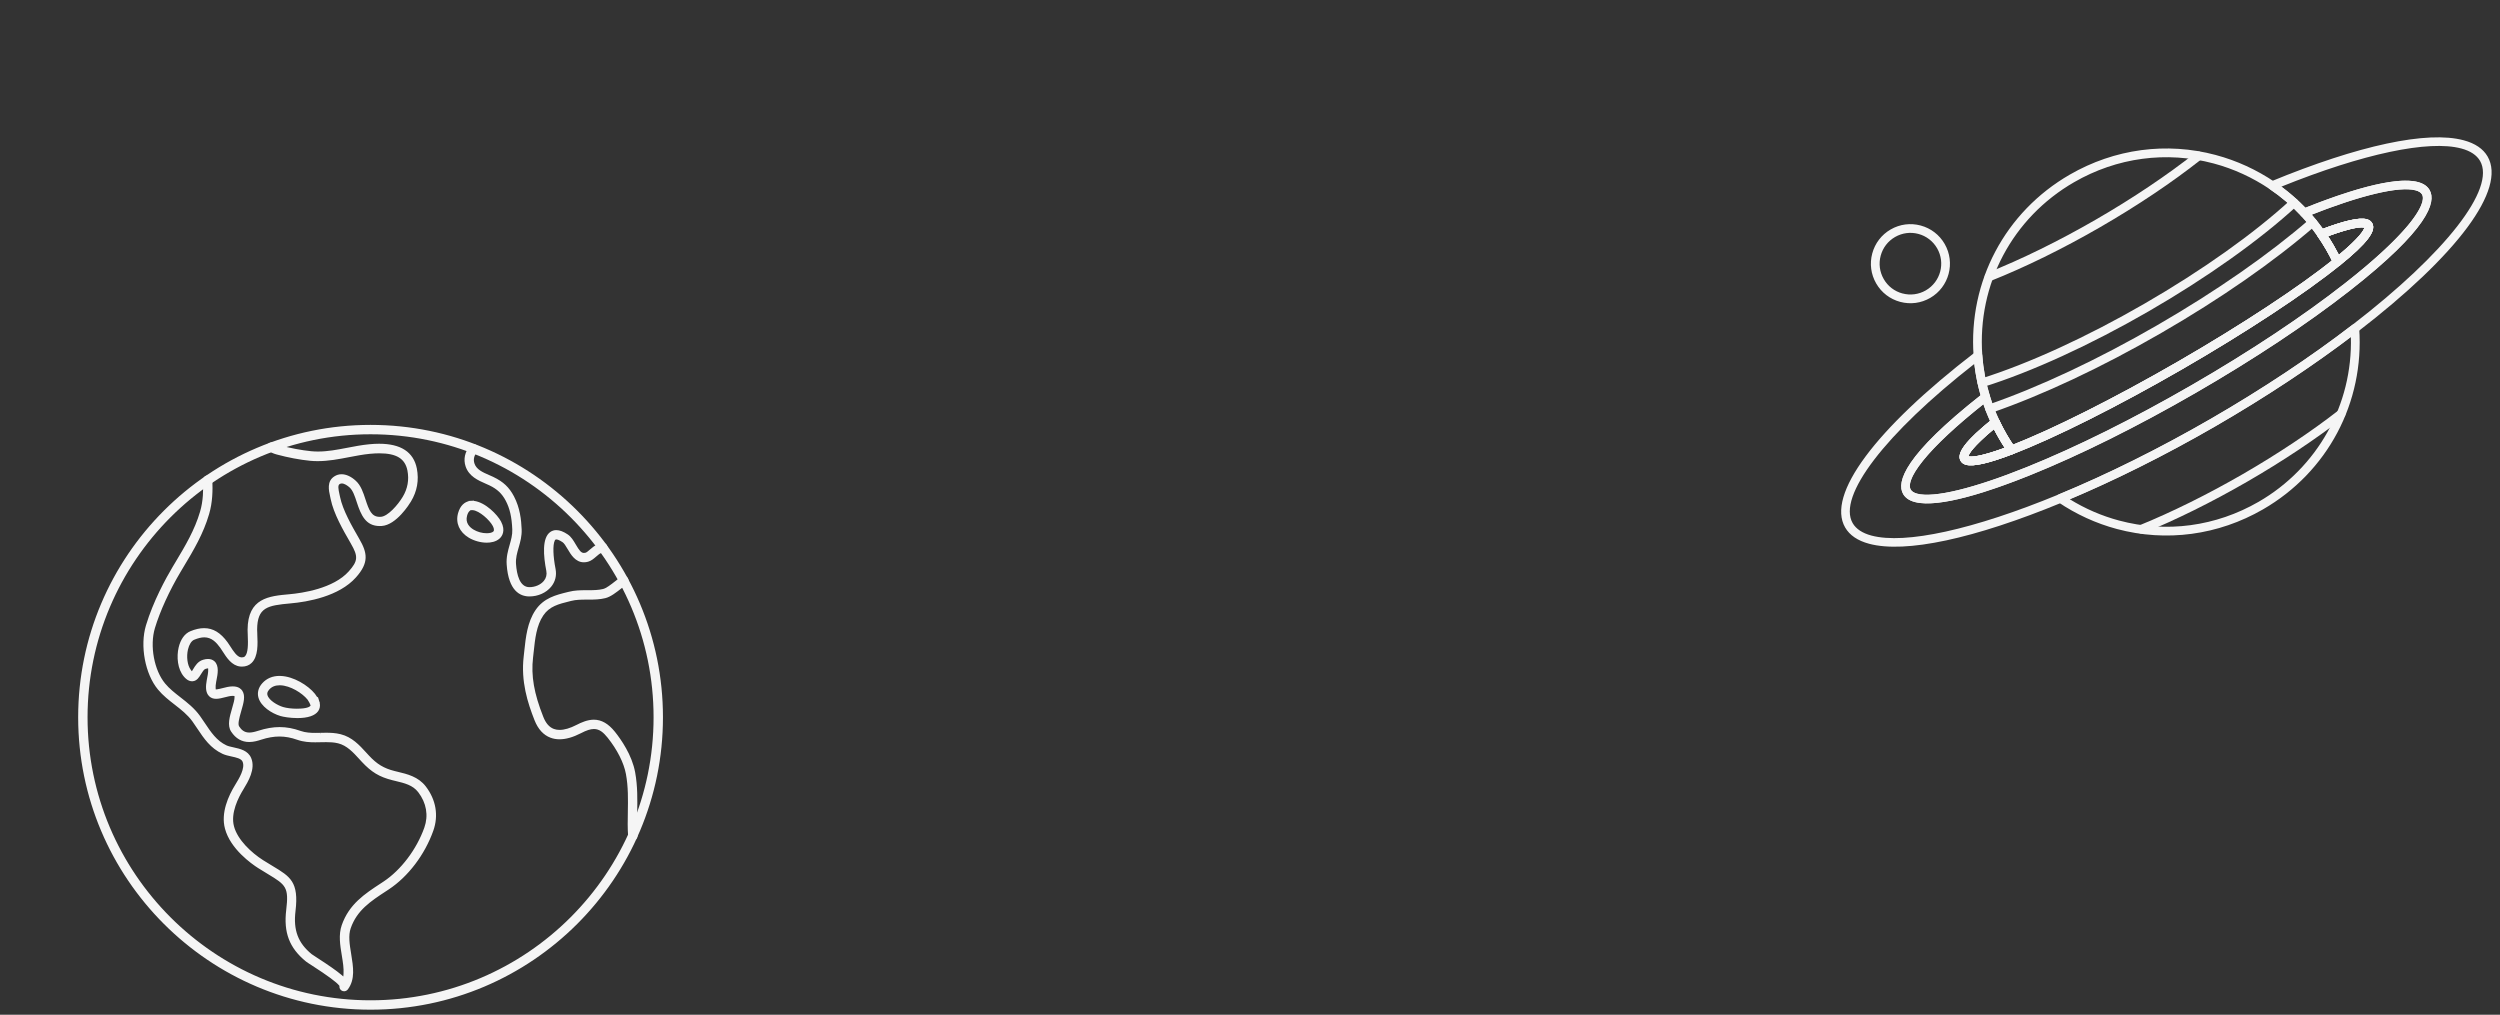 <svg width="1663" height="675" viewBox="0 0 1663 675" fill="none" xmlns="http://www.w3.org/2000/svg">
<rect x="0" y="0" width="1663" height="675" fill="#333333" stroke="none"/>
<mask id="mask0_523_432" style="mask-type:alpha" maskUnits="userSpaceOnUse" x="0" y="87" width="1662" height="588">
<rect y="87" width="1662" height="588" fill="#D9D9D9"/>
</mask>
<g mask="url(#mask0_523_432)">
</g>
<g clip-path="url(#clip0_523_432)">
<path d="M1337.54 301.033C1337.13 300.923 1336.77 300.671 1336.54 300.326C1334.5 297.4 1332.55 294.339 1330.74 291.208C1328.93 288.076 1327.24 284.851 1325.73 281.611C1323.11 276.069 1320.89 270.322 1319.13 264.508C1316.36 255.448 1314.62 246.072 1313.96 236.636C1310.45 187.546 1334.74 141.772 1377.34 117.162C1406.92 100.088 1441.14 95.489 1473.73 104.221C1487.49 107.91 1500.55 113.884 1512.52 121.994C1520.36 127.275 1527.61 133.478 1534.09 140.413C1538.22 144.824 1542.1 149.624 1545.6 154.681C1547.64 157.593 1549.59 160.668 1551.4 163.8C1553.2 166.931 1554.89 170.171 1556.39 173.392C1556.74 174.129 1556.54 174.999 1555.9 175.516C1532.91 194.136 1493.68 219.977 1450.95 244.647C1408.22 269.317 1366.22 290.362 1338.61 300.959C1338.25 301.1 1337.88 301.108 1337.51 301.01L1337.54 301.033ZM1472.83 107.663C1441.15 99.174 1407.88 103.635 1379.12 120.238C1337.69 144.159 1314.08 188.661 1317.5 236.394C1318.14 245.573 1319.83 254.688 1322.52 263.49C1324.23 269.134 1326.39 274.723 1328.93 280.12C1330.42 283.275 1332.05 286.422 1333.8 289.443C1335.18 291.833 1336.64 294.166 1338.13 296.415L1338.63 297.176L1339.48 296.838C1366.87 286.072 1407.88 265.421 1449.17 241.586C1490.45 217.75 1528.84 192.56 1551.87 174.201L1552.59 173.626L1552.18 172.811C1550.97 170.358 1549.67 167.91 1548.31 165.571C1546.54 162.514 1544.65 159.532 1542.66 156.698C1539.26 151.793 1535.5 147.12 1531.47 142.828C1525.19 136.087 1518.14 130.078 1510.51 124.933C1498.87 117.052 1486.18 111.239 1472.79 107.652L1472.83 107.663Z" fill="#F5F5F5"/>
<path d="M1473.45 105.318C1487.1 108.976 1500.03 114.9 1511.9 122.935C1519.67 128.167 1526.86 134.307 1533.26 141.189C1537.36 145.563 1541.19 150.318 1544.66 155.32C1546.69 158.213 1548.61 161.265 1550.42 164.364C1552.21 167.477 1553.88 170.679 1555.37 173.868C1555.49 174.134 1555.42 174.445 1555.2 174.636C1532.25 193.22 1493.07 219.028 1450.38 243.662C1407.69 268.296 1365.77 289.328 1338.2 299.907C1338.04 299.974 1337.91 299.954 1337.8 299.926C1337.66 299.887 1337.53 299.789 1337.45 299.674C1335.41 296.763 1333.48 293.725 1331.69 290.63C1329.91 287.536 1328.23 284.329 1326.74 281.126C1324.14 275.621 1321.94 269.925 1320.2 264.182C1317.46 255.192 1315.74 245.896 1315.09 236.56C1311.6 187.9 1335.68 142.537 1377.91 118.142C1407.23 101.217 1441.14 96.661 1473.43 105.314M1338.23 298.553L1339.93 297.881C1367.38 287.098 1408.45 266.415 1449.77 242.558C1491.09 218.701 1529.55 193.468 1552.62 175.088L1554.05 173.952L1553.24 172.309C1552.01 169.818 1550.7 167.352 1549.34 164.999C1547.56 161.923 1545.64 158.918 1543.65 156.051C1540.22 151.105 1536.42 146.391 1532.36 142.062C1526.02 135.273 1518.91 129.186 1511.22 124.006C1499.47 116.065 1486.66 110.191 1473.16 106.572C1441.18 98.005 1407.6 102.508 1378.58 119.261C1336.78 143.396 1312.95 188.308 1316.4 236.487C1317.05 245.746 1318.75 254.942 1321.46 263.829C1323.18 269.506 1325.36 275.165 1327.93 280.599C1329.42 283.788 1331.07 286.953 1332.85 290.015C1334.23 292.405 1335.71 294.775 1337.23 297.047L1338.25 298.557M1474.04 103.126C1441.15 94.316 1406.63 98.957 1376.79 116.181C1333.8 141.001 1309.29 187.186 1312.84 236.724C1313.5 246.237 1315.26 255.698 1318.05 264.858C1319.82 270.704 1322.07 276.522 1324.7 282.116C1326.23 285.36 1327.93 288.618 1329.76 291.787C1331.57 294.937 1333.55 298.034 1335.6 300.997C1335.99 301.554 1336.57 301.961 1337.24 302.141C1337.84 302.301 1338.46 302.264 1339.04 302.042C1366.69 291.424 1408.74 270.347 1451.53 245.645C1494.31 220.943 1533.59 195.066 1556.63 176.414C1557.67 175.565 1558 174.132 1557.44 172.919C1555.92 169.66 1554.22 166.417 1552.39 163.248C1550.56 160.08 1548.6 156.986 1546.54 154.037C1543.01 148.939 1539.1 144.102 1534.92 139.646C1528.4 132.652 1521.09 126.4 1513.16 121.066C1501.08 112.896 1487.92 106.861 1474.03 103.141L1474.04 103.126ZM1339.09 295.775C1337.6 293.559 1336.15 291.23 1334.79 288.858C1333.05 285.856 1331.43 282.743 1329.96 279.624C1327.43 274.278 1325.3 268.741 1323.6 263.149C1320.94 254.432 1319.25 245.398 1318.62 236.3C1315.24 189 1338.63 144.895 1379.69 121.203C1408.17 104.76 1441.16 100.331 1472.55 108.742C1485.82 112.298 1498.38 118.062 1509.92 125.853C1517.49 130.949 1524.47 136.909 1530.69 143.586C1534.68 147.852 1538.41 152.469 1541.77 157.333C1543.73 160.144 1545.61 163.108 1547.36 166.129C1548.7 168.445 1549.99 170.874 1551.2 173.313C1528.21 191.636 1489.86 216.791 1448.64 240.594C1407.41 264.397 1366.45 285.031 1339.11 295.764L1339.09 295.775Z" fill="#F5F5F5"/>
<path d="M1408.42 350.78C1394.65 347.091 1381.61 341.121 1369.63 333.011C1369.09 332.645 1368.8 332.02 1368.87 331.365C1368.93 330.723 1369.35 330.162 1369.95 329.9C1402.15 316.632 1437.14 299.238 1471.16 279.596C1505.18 259.954 1537.76 238.343 1565.35 217.088C1565.78 216.75 1566.36 216.639 1566.89 216.78L1567.03 216.819C1567.72 217.128 1568.15 217.682 1568.2 218.369C1571.69 267.47 1547.4 313.244 1504.78 337.835C1475.21 354.909 1441 359.493 1408.42 350.765L1408.42 350.78ZM1376.24 333.074C1386.6 339.436 1397.72 344.247 1409.32 347.356C1441 355.846 1474.28 351.385 1503.02 334.792C1542.48 312.005 1566.2 269.601 1564.95 224.139L1564.88 221.928L1563.13 223.26C1536.41 243.495 1505.23 264.039 1472.95 282.676C1440.69 301.301 1407.31 318.043 1376.42 331.07L1374.39 331.92L1376.27 333.082L1376.24 333.074Z" fill="#F5F5F5"/>
<path d="M1566.59 217.878C1566.9 218.008 1567.05 218.22 1567.07 218.444C1570.52 267.096 1546.44 312.474 1504.22 336.855C1474.92 353.769 1441 358.321 1408.71 349.671C1395.06 346.014 1382.13 340.09 1370.26 332.069C1370.06 331.938 1369.97 331.709 1369.98 331.478C1370 331.247 1370.16 331.04 1370.37 330.956C1402.61 317.666 1437.67 300.243 1471.73 280.58C1505.8 260.906 1538.42 239.259 1566.04 217.998C1566.2 217.883 1566.4 217.828 1566.59 217.878ZM1409.02 348.455C1441 357.022 1474.57 352.515 1503.58 335.776C1543.4 312.786 1567.35 269.99 1566.06 224.112L1565.94 219.71L1562.43 222.37C1535.74 242.568 1504.61 263.092 1472.36 281.707C1440.14 300.311 1406.8 317.017 1375.96 330.026L1371.9 331.741L1375.65 334.046C1386.09 340.461 1397.32 345.318 1409.02 348.455ZM1567.33 215.726L1567.18 215.686C1566.32 215.455 1565.37 215.641 1564.66 216.187C1537.11 237.406 1504.57 258.996 1470.59 278.616C1436.61 298.237 1401.66 315.609 1369.51 328.86C1368.5 329.28 1367.83 330.197 1367.72 331.263C1367.61 332.315 1368.1 333.354 1368.99 333.953C1381.06 342.12 1394.22 348.154 1408.12 351.878C1440.99 360.685 1475.52 356.043 1505.35 338.834C1548.33 314.014 1572.85 267.829 1569.33 218.299C1569.25 217.197 1568.56 216.26 1567.48 215.798L1567.33 215.759L1567.33 215.726ZM1376.83 332.107C1407.75 319.059 1441.19 302.314 1473.49 283.652C1505.81 264.98 1537.04 244.418 1563.8 224.162C1565.06 269.203 1541.55 311.225 1502.44 333.794C1473.96 350.237 1440.99 354.67 1409.6 346.259C1398.1 343.177 1387.07 338.422 1376.83 332.107Z" fill="#F5F5F5"/>
<path d="M1308.09 308.08C1306.32 307.606 1305.61 306.695 1305.17 305.969C1303.58 303.208 1304.03 297.453 1326.24 279.488C1326.66 279.147 1327.21 279.013 1327.74 279.139C1328.17 279.253 1328.67 279.496 1328.96 280.106C1330.45 283.262 1332.08 286.409 1333.82 289.429C1335.59 292.487 1337.48 295.469 1339.46 298.303C1339.78 298.763 1339.86 299.319 1339.69 299.837C1339.54 300.359 1339.15 300.771 1338.64 300.964C1322.84 307.036 1312.85 309.357 1308.09 308.08ZM1309.03 304.654C1311.07 305.198 1317.01 305.177 1333.93 298.951L1335.27 298.463L1334.49 297.269C1333.2 295.294 1331.94 293.247 1330.76 291.194C1329.58 289.123 1328.44 287.016 1327.37 284.928L1326.72 283.658L1325.63 284.572C1311.5 296.339 1308.68 301.363 1308.25 303.316L1308.02 304.365L1309.05 304.643L1309.03 304.654Z" fill="#F5F5F5"/>
<path d="M1327.49 280.249C1327.76 280.319 1327.87 280.475 1327.92 280.597C1329.41 283.786 1331.05 286.951 1332.82 289.994C1334.6 293.07 1336.51 296.09 1338.52 298.946C1338.64 299.102 1338.66 299.311 1338.61 299.487C1338.56 299.677 1338.41 299.825 1338.23 299.902C1322.89 305.799 1312.83 308.18 1308.38 306.986C1307.02 306.622 1306.51 306.015 1306.15 305.403C1304.01 301.698 1311 293.264 1326.94 280.368C1327.1 280.239 1327.3 280.198 1327.49 280.249ZM1308.72 305.748C1312.54 306.77 1321.37 304.782 1334.3 300.023L1336.98 299.034L1335.41 296.64C1334.13 294.684 1332.89 292.66 1331.71 290.621C1330.53 288.565 1329.4 286.476 1328.35 284.41L1327.06 281.856L1324.87 283.68C1311.2 295.055 1307.66 300.496 1307.1 303.056L1306.63 305.155L1308.7 305.711M1328.04 278.045L1327.99 278.033C1327.12 277.832 1326.22 278.044 1325.52 278.608C1307.62 293.093 1301.24 301.456 1304.19 306.537C1304.68 307.39 1305.6 308.591 1307.79 309.178C1312.8 310.521 1323.02 308.183 1339.04 302.03C1339.88 301.706 1340.52 301.031 1340.78 300.176C1341.04 299.322 1340.91 298.41 1340.38 297.674C1338.43 294.863 1336.54 291.899 1334.78 288.875C1333.05 285.873 1331.42 282.774 1329.96 279.641C1329.59 278.853 1328.92 278.299 1328.08 278.071L1328.03 278.06L1328.04 278.045ZM1309.34 303.563C1309.67 302.101 1311.97 297.424 1326.35 285.441C1327.41 287.558 1328.57 289.684 1329.78 291.763C1330.98 293.839 1332.25 295.886 1333.55 297.878C1316.38 304.196 1310.91 303.953 1309.35 303.549L1309.34 303.563Z" fill="#F5F5F5"/>
<path d="M1554.36 175.849C1553.85 175.712 1553.44 175.367 1553.21 174.882C1551.73 171.745 1550.1 168.598 1548.34 165.56C1546.58 162.502 1544.68 159.52 1542.7 156.686C1542.4 156.244 1542.3 155.67 1542.46 155.148C1542.61 154.626 1543 154.214 1543.51 154.021C1559.31 147.963 1569.3 145.628 1574.06 146.905C1575.83 147.379 1576.54 148.29 1576.98 149.016C1578.57 151.777 1578.12 157.532 1555.91 175.497C1555.49 175.838 1554.92 175.968 1554.41 175.846L1554.39 175.842L1554.35 175.83L1554.36 175.849ZM1547.69 157.724C1548.95 159.661 1550.21 161.704 1551.41 163.798C1552.6 165.855 1553.75 167.963 1554.81 170.065L1555.46 171.335L1556.55 170.421C1570.68 158.64 1573.52 153.619 1573.93 151.677L1574.15 150.657L1573 150.3C1571 149.763 1565.1 149.83 1548.23 156.038L1546.89 156.525L1547.67 157.72L1547.69 157.724Z" fill="#F5F5F5"/>
<path d="M1573.78 148.008C1575.14 148.372 1575.65 148.979 1576.01 149.59C1578.15 153.296 1571.16 161.715 1555.22 174.626C1555.06 174.741 1554.86 174.796 1554.67 174.745L1554.65 174.741C1554.48 174.694 1554.32 174.574 1554.25 174.397C1552.76 171.227 1551.1 168.057 1549.34 165C1547.56 161.924 1545.65 158.904 1543.65 156.052C1543.54 155.896 1543.52 155.687 1543.57 155.497C1543.62 155.307 1543.77 155.159 1543.94 155.095C1559.29 149.199 1569.33 146.814 1573.8 148.012M1555.07 173.13L1557.27 171.306C1570.94 159.917 1574.48 154.49 1575.04 151.93L1575.49 149.89L1573.32 149.215C1570.73 148.522 1564.21 148.952 1547.86 154.971L1545.18 155.96L1546.75 158.354C1548.02 160.276 1549.26 162.301 1550.45 164.372C1551.62 166.411 1552.76 168.5 1553.81 170.584L1555.1 173.138M1574.37 145.816C1569.36 144.473 1559.15 146.811 1543.12 152.964C1542.28 153.288 1541.65 153.963 1541.39 154.818C1541.13 155.672 1541.26 156.618 1541.78 157.334C1543.73 160.146 1545.62 163.109 1547.36 166.13C1549.09 169.132 1550.72 172.245 1552.19 175.364C1552.54 176.133 1553.23 176.71 1554.07 176.933L1554.17 176.961C1555.03 177.159 1555.96 176.939 1556.64 176.386C1574.54 161.901 1580.91 153.552 1577.97 148.456C1577.48 147.604 1576.56 146.403 1574.37 145.816ZM1548.64 157.105C1565.75 150.805 1571.15 150.999 1572.69 151.395L1572.82 151.431C1572.49 152.893 1570.19 157.57 1555.81 169.553C1554.73 167.432 1553.58 165.306 1552.38 163.231C1551.16 161.118 1549.9 159.056 1548.62 157.101L1548.64 157.105Z" fill="#F5F5F5"/>
<path d="M1243.62 360.622C1236.31 358.664 1231.18 355.19 1228.37 350.317C1216.33 329.471 1249.4 285.327 1314.67 235.119C1315.1 234.781 1315.67 234.666 1316.21 234.811C1317.04 235.144 1317.47 235.713 1317.52 236.4C1318.16 245.578 1319.85 254.693 1322.54 263.495C1322.74 264.192 1322.51 264.959 1321.95 265.405C1277.75 300.003 1266.16 319.53 1270.06 326.26C1270.92 327.761 1272.6 328.854 1275.04 329.508C1286.53 332.586 1312.69 326.28 1348.71 311.748C1381.68 298.452 1419.58 279.613 1458.27 257.275C1496.99 234.916 1532.26 211.519 1560.24 189.617C1604.45 155.038 1616.03 135.506 1612.13 128.762C1611.27 127.261 1609.6 126.172 1607.16 125.518C1595.69 122.444 1569.52 128.746 1533.48 143.274C1533.12 143.411 1532.74 143.434 1532.37 143.336C1532.05 143.25 1531.77 143.08 1531.54 142.831C1525.26 136.09 1518.21 130.081 1510.58 124.936C1510.04 124.571 1509.74 123.942 1509.8 123.286C1509.87 122.63 1510.28 122.083 1510.88 121.836C1569.26 97.727 1614.6 87.993 1638.54 94.407C1645.84 96.365 1650.96 99.82 1653.78 104.694C1665.82 125.558 1632.76 169.687 1567.51 219.899C1539.82 241.222 1507.11 262.937 1472.92 282.661C1438.79 302.367 1403.64 319.843 1371.3 333.182C1312.9 357.288 1267.56 367.021 1243.62 360.607L1243.62 360.622ZM1312.64 241.169C1251.79 288.754 1220.67 329.896 1231.43 348.537C1233.82 352.669 1238.25 355.628 1244.58 357.324C1267.29 363.409 1312.98 353.41 1369.94 329.904C1402.14 316.636 1437.14 299.231 1471.14 279.6C1505.16 259.958 1537.74 238.347 1565.33 217.092C1629.08 168.058 1661.79 125.666 1650.7 106.47C1648.32 102.337 1643.89 99.382 1637.55 97.683C1615.61 91.805 1571.72 101.064 1517.12 123.101L1515.24 123.865L1516.87 125.071C1522.52 129.247 1527.86 133.921 1532.72 138.982L1533.25 139.531L1533.95 139.249C1570.17 124.8 1595.81 118.905 1608.1 122.198C1611.52 123.114 1613.82 124.672 1615.16 126.989C1623.52 141.46 1585.68 174.191 1562.39 192.402C1534.27 214.408 1498.86 237.905 1460 260.339C1421.16 282.763 1383.12 301.687 1349.99 315.035C1312.81 330.026 1286.54 336.19 1274.03 332.838C1270.61 331.921 1268.29 330.345 1266.95 328.043C1258.72 313.794 1295.51 281.706 1318.17 263.844L1318.76 263.377L1318.55 262.646C1316.6 255.905 1315.22 248.942 1314.43 241.963L1314.2 239.944L1312.6 241.191L1312.64 241.169Z" fill="#F5F5F5"/>
<path d="M1638.24 95.501C1645.24 97.377 1650.14 100.663 1652.79 105.273C1664.53 125.6 1631.58 169.181 1566.8 219.019C1539.13 240.331 1506.47 261.996 1472.35 281.706C1438.25 301.39 1403.16 318.834 1370.85 332.152C1312.68 356.162 1267.6 365.885 1243.91 359.538C1236.91 357.662 1231.99 354.372 1229.35 349.762C1217.62 329.453 1250.57 285.858 1315.35 236.02C1315.5 235.905 1315.71 235.85 1315.9 235.9C1316.21 236.03 1316.35 236.242 1316.37 236.466C1317.02 245.726 1318.73 254.922 1321.44 263.808C1321.51 264.063 1321.42 264.336 1321.22 264.502C1283.2 294.257 1263.7 317.552 1269.04 326.817C1270.07 328.596 1271.97 329.857 1274.72 330.594C1286.44 333.734 1312.85 327.404 1349.1 312.79C1382.13 299.477 1420.06 280.617 1458.8 258.247C1497.57 235.866 1532.89 212.437 1560.91 190.5C1598.94 160.763 1618.45 137.453 1613.09 128.184C1612.07 126.424 1610.16 125.144 1607.42 124.412C1595.72 121.275 1569.3 127.587 1533.03 142.211C1532.87 142.278 1532.72 142.254 1532.64 142.23C1532.55 142.207 1532.43 142.161 1532.34 142.056C1526 135.267 1518.89 129.18 1511.19 124C1510.99 123.869 1510.9 123.639 1510.91 123.409C1510.94 123.181 1511.09 122.986 1511.3 122.887C1569.47 98.876 1614.55 89.153 1638.24 95.501ZM1532.99 140.867L1534.4 140.308C1570.39 125.954 1595.78 120.069 1607.83 123.299C1610.95 124.133 1613.03 125.523 1614.19 127.557C1619.98 137.582 1600.84 160.898 1561.71 191.511C1533.62 213.495 1498.27 236.946 1459.45 259.359C1420.66 281.765 1382.66 300.653 1349.58 313.984C1312.63 328.894 1286.61 335.032 1274.33 331.743C1271.21 330.905 1269.12 329.516 1267.94 327.478C1262.25 317.62 1280.82 294.745 1318.88 264.738L1320.08 263.789L1319.66 262.329C1317.72 255.639 1316.36 248.742 1315.58 241.829L1315.12 237.792L1311.93 240.289C1250.61 288.248 1219.38 329.956 1230.44 349.131C1232.99 353.541 1237.64 356.669 1244.28 358.447C1267.22 364.594 1313.18 354.589 1370.36 330.988C1402.6 317.698 1437.66 300.276 1471.72 280.612C1505.79 260.939 1538.41 239.291 1566.03 218.03C1630.26 168.623 1663.08 125.667 1651.69 105.933C1649.14 101.523 1644.48 98.395 1637.85 96.617C1615.68 90.677 1571.53 99.961 1516.7 122.078L1512.94 123.593L1516.21 126.004C1521.81 130.135 1527.1 134.779 1531.93 139.785L1532.98 140.882M1638.83 93.309C1614.66 86.832 1569.06 96.591 1510.44 120.777C1509.45 121.186 1508.77 122.099 1508.66 123.165C1508.56 124.235 1509.03 125.271 1509.92 125.869C1517.48 130.965 1524.46 136.922 1530.67 143.599C1531.05 143.998 1531.52 144.281 1532.05 144.422C1532.66 144.587 1533.28 144.549 1533.88 144.317C1569.17 130.092 1595.76 123.636 1606.84 126.604C1608.97 127.176 1610.42 128.095 1611.12 129.318C1614.61 135.359 1603.19 154.555 1559.51 188.715C1531.57 210.58 1496.36 233.945 1457.67 256.283C1419.02 278.599 1381.18 297.421 1348.25 310.684C1312.99 324.918 1286.4 331.374 1275.31 328.402C1273.16 327.826 1271.71 326.906 1271.01 325.683C1267.52 319.642 1278.94 300.461 1322.62 266.287C1323.56 265.536 1323.96 264.28 1323.6 263.151C1320.94 254.434 1319.27 245.404 1318.62 236.317C1318.54 235.2 1317.84 234.26 1316.75 233.812L1316.61 233.773L1316.47 233.719C1315.59 233.484 1314.67 233.659 1313.95 234.22C1247.22 285.556 1214.86 329.183 1227.39 350.881C1230.36 356.033 1235.73 359.679 1243.34 361.719C1267.51 368.196 1313.11 358.437 1371.73 334.237C1404.13 320.88 1439.33 303.387 1473.5 283.659C1507.73 263.9 1540.47 242.163 1568.2 220.804C1634.95 169.458 1667.3 125.841 1654.77 104.128C1651.8 98.977 1646.44 95.349 1638.85 93.313L1638.83 93.309ZM1517.56 124.155C1571.94 102.217 1615.57 92.965 1637.27 98.78C1643.31 100.397 1647.49 103.18 1649.73 107.038C1660.35 125.42 1626.95 168.27 1564.66 216.205C1537.11 237.423 1504.57 259.013 1470.59 278.634C1436.62 298.243 1401.66 315.627 1369.5 328.878C1312.78 352.288 1267.34 362.277 1244.87 356.255C1238.83 354.637 1234.64 351.855 1232.4 347.997C1222.1 330.153 1253.87 288.574 1313.32 242.085C1314.11 249.126 1315.51 256.159 1317.48 262.967C1266.7 303.007 1261.44 320.77 1265.98 328.626C1267.47 331.22 1270 332.947 1273.74 333.95C1289.86 338.269 1324.34 326.628 1350.43 316.108C1383.6 302.739 1421.7 283.797 1460.59 261.341C1499.48 238.886 1534.94 215.367 1563.12 193.315C1615.32 152.48 1620.78 134.413 1616.17 126.427C1614.69 123.851 1612.15 122.106 1608.42 121.107C1592.58 116.863 1558.97 128.063 1533.56 138.201C1528.65 133.095 1523.25 128.376 1517.56 124.155Z" fill="#F5F5F5"/>
<path d="M1274.04 332.827C1270.62 331.91 1268.3 330.334 1266.96 328.032C1258.62 313.579 1296.45 280.844 1319.73 262.618C1320.17 262.281 1320.75 262.155 1321.29 262.3C1321.93 262.501 1322.36 262.93 1322.52 263.491C1324.23 269.116 1326.39 274.724 1328.94 280.106C1329.29 280.843 1329.09 281.713 1328.45 282.245C1311.32 296.108 1308.6 301.597 1308.21 303.326L1307.99 304.346L1309.19 304.715C1311.32 305.287 1317.89 305.152 1337.34 297.676C1364.79 287.143 1406.6 266.175 1449.18 241.591C1491.78 216.996 1530.83 191.277 1553.68 172.775C1570.8 158.912 1573.52 153.424 1573.91 151.694L1574.14 150.674L1572.98 150.317C1571.25 149.855 1564.96 149.595 1544.77 157.34C1544.42 157.481 1544.04 157.489 1543.67 157.391C1543.26 157.282 1542.91 157.03 1542.67 156.685C1539.28 151.798 1535.52 147.125 1531.49 142.819C1531.09 142.397 1530.93 141.793 1531.05 141.23C1531.17 140.666 1531.58 140.196 1532.11 139.963C1569.3 124.977 1595.57 118.827 1608.1 122.183C1611.52 123.099 1613.83 124.658 1615.16 126.974C1623.52 141.445 1585.68 174.162 1562.39 192.387C1534.27 214.393 1498.86 237.89 1460 260.324C1421.16 282.748 1383.12 301.658 1349.99 315.021C1312.81 330.011 1286.56 336.164 1274.01 332.819L1274.04 332.827ZM1318.66 267.984C1283.35 296.052 1265.19 317.829 1270.04 326.256C1270.91 327.757 1272.59 328.85 1275.04 329.508C1286.53 332.585 1312.68 326.28 1348.7 311.747C1381.68 298.452 1419.57 279.627 1458.26 257.275C1496.99 234.916 1532.25 211.518 1560.24 189.617C1604.45 155.037 1616.03 135.506 1612.13 128.761C1611.27 127.26 1609.6 126.172 1607.16 125.518C1596.14 122.565 1571.36 128.314 1537.38 141.718L1535.87 142.302L1536.93 143.508C1539.53 146.477 1542.01 149.616 1544.33 152.822L1544.83 153.521L1545.65 153.223C1560.24 147.75 1569.55 145.687 1574.1 146.904C1575.86 147.378 1576.58 148.289 1577.01 149.016C1578.6 151.777 1578.15 157.513 1555.94 175.496C1532.95 194.116 1493.72 219.957 1450.99 244.627C1408.26 269.297 1366.26 290.357 1338.65 300.939C1322.86 307.015 1312.86 309.331 1308.09 308.055C1306.32 307.581 1305.61 306.67 1305.18 305.929C1303.64 303.26 1303.97 297.772 1324.49 280.872L1325.16 280.314L1324.81 279.516C1323.18 275.899 1321.7 272.168 1320.44 268.447L1319.92 266.93L1318.67 267.94L1318.66 267.984Z" fill="#F5F5F5"/>
<path d="M1607.83 123.286C1610.95 124.12 1613.03 125.51 1614.2 127.544C1619.98 137.569 1600.84 160.885 1561.71 191.498C1533.62 213.482 1498.27 236.933 1459.45 259.346C1420.65 281.748 1382.66 300.64 1349.58 313.971C1312.65 328.87 1286.62 335.005 1274.34 331.73C1271.22 330.896 1269.12 329.503 1267.94 327.464C1262.17 317.458 1281.31 294.142 1320.43 263.51C1320.59 263.396 1320.81 263.344 1321 263.395C1321.23 263.458 1321.37 263.622 1321.44 263.828C1323.17 269.505 1325.35 275.15 1327.91 280.599C1328.05 280.869 1327.96 281.176 1327.74 281.366C1315.32 291.43 1307.99 299.145 1307.12 303.08L1306.67 305.105L1308.87 305.788C1312.92 306.873 1322.92 304.432 1337.78 298.718C1365.28 288.167 1407.15 267.167 1449.78 242.566C1492.42 217.949 1531.55 192.173 1554.43 173.65C1566.85 163.587 1574.18 155.871 1575.05 151.937L1575.51 149.882L1573.35 149.225C1571.02 148.603 1564.17 148.693 1544.41 156.273C1544.25 156.34 1544.11 156.319 1544.01 156.292C1543.91 156.264 1543.77 156.196 1543.66 156.04C1540.22 151.094 1536.42 146.38 1532.37 142.051C1532.22 141.902 1532.17 141.684 1532.21 141.476C1532.26 141.271 1532.4 141.105 1532.6 141.016C1569.56 126.125 1595.58 119.986 1607.85 123.276M1544.4 154.907L1546.02 154.293C1560.18 148.985 1569.52 146.867 1573.78 148.011C1575.14 148.375 1575.65 148.996 1576.01 149.593C1578.15 153.299 1571.16 161.718 1555.22 174.628C1532.27 193.212 1493.09 219.021 1450.4 243.655C1407.73 268.293 1365.78 289.321 1338.22 299.9C1322.87 305.796 1312.83 308.182 1308.36 306.983C1307 306.619 1306.49 306.012 1306.14 305.401C1304.07 301.825 1310.49 293.895 1325.18 281.793L1326.53 280.696L1325.82 279.114C1324.2 275.53 1322.74 271.836 1321.49 268.149L1320.46 265.1L1317.94 267.102C1281.62 295.964 1263.8 317.739 1269.04 326.819C1270.07 328.598 1271.99 329.863 1274.73 330.599C1286.45 333.74 1312.86 327.424 1349.11 312.796C1382.14 299.483 1420.07 280.622 1458.82 258.252C1497.58 235.872 1532.9 212.442 1560.92 190.505C1598.95 160.769 1618.46 137.459 1613.1 128.19C1612.08 126.43 1610.17 125.15 1607.44 124.417C1596.18 121.402 1571.14 127.176 1536.94 140.66L1533.94 141.846L1536.06 144.279C1538.64 147.225 1541.1 150.327 1543.39 153.511L1544.41 154.911M1608.42 121.094C1599.52 118.709 1578.99 119.865 1531.72 138.917C1530.83 139.273 1530.16 140.051 1529.97 141.002C1529.77 141.934 1530.04 142.9 1530.7 143.608C1534.69 147.874 1538.42 152.491 1541.77 157.337C1542.17 157.898 1542.75 158.318 1543.41 158.495C1544.01 158.655 1544.63 158.618 1545.2 158.396C1565.63 150.556 1571.44 151.08 1572.73 151.424L1572.81 151.448C1572.54 152.705 1570.28 157.879 1552.97 171.897C1530.17 190.362 1491.16 216.045 1448.62 240.608C1406.09 265.16 1364.35 286.1 1336.94 296.612C1317.21 304.185 1311.17 304.054 1309.47 303.615L1309.31 303.572C1309.59 302.299 1311.85 297.126 1329.15 283.137C1330.21 282.278 1330.53 280.845 1329.95 279.624C1327.43 274.282 1325.3 268.745 1323.59 263.167C1323.31 262.245 1322.59 261.521 1321.67 261.226L1321.63 261.215L1321.58 261.203C1320.71 260.968 1319.76 261.169 1319.05 261.714C1266.86 302.568 1261.38 320.631 1265.98 328.598C1267.47 331.174 1270.01 332.92 1273.75 333.922C1282.65 336.307 1303.18 335.151 1350.44 316.081C1383.63 302.701 1421.72 283.773 1460.6 261.314C1499.49 238.858 1534.94 215.325 1563.12 193.287C1615.32 152.453 1620.79 134.386 1616.17 126.414C1614.69 123.838 1612.15 122.093 1608.42 121.094ZM1537.77 142.777C1571.04 129.655 1596.22 123.763 1606.85 126.609C1608.98 127.181 1610.43 128.101 1611.13 129.324C1613.19 132.882 1609.69 140.497 1601.54 150.217C1592.58 160.911 1578.07 174.22 1559.52 188.72C1531.58 210.585 1496.37 233.951 1457.68 256.288C1419.03 278.605 1381.19 297.426 1348.26 310.69C1313 324.923 1286.41 331.379 1275.33 328.411C1273.19 327.835 1271.74 326.915 1271.02 325.689C1269.84 323.65 1269.4 318.362 1279.67 305.811C1287.93 295.714 1301.66 282.932 1319.36 268.876C1320.64 272.634 1322.12 276.384 1323.76 280.033C1312.07 289.65 1300.59 300.328 1304.19 306.539C1304.68 307.391 1305.58 308.588 1307.79 309.179C1312.8 310.523 1323.01 308.184 1339.04 302.031C1366.7 291.413 1408.76 270.34 1451.53 245.634C1494.32 220.932 1533.59 195.055 1556.64 176.403C1574.54 161.918 1580.91 153.569 1577.97 148.474C1577.47 147.621 1576.56 146.42 1574.37 145.833C1569.57 144.549 1560.04 146.631 1545.22 152.184C1542.9 148.944 1540.39 145.783 1537.77 142.777Z" fill="#F5F5F5"/>
<path d="M1337.54 301.034C1336.98 300.885 1336.54 300.485 1336.34 299.96C1336.17 299.524 1336.18 299.04 1336.37 298.607C1336.57 298.173 1336.92 297.845 1337.36 297.665C1364.82 287.136 1406.62 266.164 1449.2 241.58C1491.8 216.985 1530.87 191.27 1553.7 172.764C1554.14 172.412 1554.72 172.286 1555.27 172.435C1555.64 172.533 1555.94 172.74 1556.2 173.027C1556.81 173.786 1556.7 174.899 1555.93 175.525C1532.95 194.145 1493.71 219.986 1450.98 244.656C1408.25 269.326 1366.26 290.371 1338.64 300.968C1338.29 301.109 1337.91 301.117 1337.54 301.019L1337.54 301.034Z" fill="#F5F5F5"/>
<path d="M1554.98 173.53C1555.11 173.565 1555.22 173.64 1555.31 173.745C1555.54 174.024 1555.49 174.419 1555.21 174.642C1532.27 193.226 1493.09 219.035 1450.4 243.669C1407.71 268.303 1365.78 289.335 1338.22 299.914C1338.09 299.959 1337.95 299.968 1337.82 299.933C1337.73 299.909 1337.49 299.813 1337.39 299.551C1337.26 299.219 1337.43 298.858 1337.75 298.724C1365.25 288.173 1407.12 267.173 1449.75 242.572C1492.39 217.955 1531.51 192.193 1554.4 173.656C1554.62 173.465 1554.87 173.517 1554.96 173.541M1555.57 171.338C1554.68 171.099 1553.71 171.31 1552.99 171.885C1530.19 190.351 1491.18 216.034 1448.64 240.597C1406.11 265.149 1364.37 286.089 1336.96 296.601C1336.23 296.875 1335.66 297.426 1335.34 298.126C1335.03 298.84 1335.01 299.618 1335.28 300.349C1335.61 301.22 1336.35 301.871 1337.24 302.11C1337.84 302.271 1338.46 302.234 1339.05 302.016C1366.7 291.412 1408.75 270.32 1451.53 245.633C1494.31 220.945 1533.6 195.054 1556.64 176.402C1557.88 175.388 1558.07 173.56 1557.07 172.321C1556.67 171.837 1556.17 171.498 1555.57 171.338Z" fill="#F5F5F5"/>
<path d="M1322.69 185.907C1322.14 185.762 1321.7 185.377 1321.5 184.852C1321.32 184.413 1321.32 183.928 1321.51 183.495C1321.71 183.061 1322.05 182.729 1322.49 182.55C1345.12 173.546 1370.08 161.298 1394.65 147.126C1419.22 132.941 1442.32 117.453 1461.44 102.339C1461.88 101.987 1462.44 101.871 1463 102.02C1463.36 102.118 1463.68 102.329 1463.93 102.63C1464.22 103.006 1464.36 103.467 1464.3 103.936C1464.25 104.408 1464.01 104.83 1463.64 105.121C1444.38 120.354 1421.13 135.927 1396.42 150.202C1371.72 164.478 1346.6 176.793 1323.81 185.864C1323.44 186.001 1323.06 186.024 1322.7 185.926L1322.69 185.907Z" fill="#F5F5F5"/>
<path d="M1462.69 103.095C1462.82 103.13 1462.94 103.209 1463.03 103.31C1463.16 103.47 1463.17 103.661 1463.15 103.767C1463.14 103.888 1463.08 104.059 1462.92 104.189C1443.7 119.371 1420.5 134.927 1395.84 149.166C1371.18 163.405 1346.12 175.708 1323.37 184.757C1323.21 184.824 1323.06 184.799 1322.97 184.776C1322.88 184.752 1322.66 184.66 1322.54 184.394C1322.46 184.183 1322.5 184.023 1322.55 183.91C1322.59 183.797 1322.69 183.652 1322.9 183.567C1345.59 174.546 1370.59 162.276 1395.21 148.058C1419.84 133.84 1442.98 118.317 1462.14 103.181C1462.36 103.005 1462.6 103.038 1462.7 103.066M1463.28 100.903C1462.4 100.668 1461.44 100.865 1460.73 101.425C1441.65 116.503 1418.6 131.959 1394.07 146.123C1369.56 160.277 1344.65 172.508 1322.07 181.48C1321.35 181.772 1320.78 182.309 1320.48 183.027C1320.16 183.741 1320.16 184.523 1320.45 185.258C1320.79 186.119 1321.5 186.747 1322.4 186.986C1322.99 187.147 1323.63 187.113 1324.21 186.877C1347.07 177.793 1372.23 165.442 1396.98 151.149C1421.74 136.856 1445.04 121.232 1464.33 105.978C1464.95 105.485 1465.32 104.802 1465.42 104.029C1465.5 103.252 1465.29 102.508 1464.81 101.909C1464.4 101.392 1463.88 101.064 1463.28 100.903Z" fill="#F5F5F5"/>
<path d="M1317.92 256.39C1317.47 256.269 1317.08 255.976 1316.84 255.568C1316.35 254.716 1316.64 253.634 1317.49 253.157L1317.74 253.036C1349.7 243.023 1388.44 225.288 1426.95 203.057C1465.43 180.837 1500.18 156.143 1524.75 133.546L1524.83 133.474L1524.91 133.416C1525.53 133.019 1526.07 133.039 1526.41 133.13C1526.86 133.251 1527.26 133.544 1527.48 133.948C1527.91 134.707 1527.74 135.648 1527.08 136.191C1502.31 158.939 1467.37 183.784 1428.71 206.115C1390.02 228.452 1351.05 246.297 1318.97 256.342C1318.63 256.453 1318.26 256.48 1317.91 256.386L1317.92 256.39Z" fill="#F5F5F5"/>
<path d="M1526.13 134.227C1526.25 134.258 1526.42 134.334 1526.51 134.516C1526.69 134.831 1526.57 135.159 1526.37 135.324C1501.6 158.087 1466.74 182.86 1428.16 205.134C1389.53 227.439 1350.64 245.245 1318.65 255.265C1318.44 255.335 1318.31 255.315 1318.23 255.295C1318.13 255.268 1317.96 255.191 1317.84 255.002C1317.67 254.706 1317.76 254.307 1318.07 254.14L1318.21 254.084C1350.14 244.091 1388.96 226.318 1427.53 204.04C1466.09 181.777 1500.9 157.037 1525.53 134.378C1525.85 134.181 1526.03 134.199 1526.13 134.227ZM1526.72 132.035C1526.17 131.886 1525.29 131.838 1524.3 132.467L1524.13 132.578L1523.99 132.712C1499.48 155.262 1464.81 179.899 1426.38 202.072C1387.95 224.26 1349.3 241.956 1317.53 251.91L1317.41 251.941L1317.3 251.991L1317.16 252.047L1317.04 252.093L1316.93 252.157C1315.54 252.96 1315.07 254.728 1315.87 256.118C1316.25 256.785 1316.88 257.265 1317.64 257.469C1318.19 257.617 1318.79 257.591 1319.36 257.399C1351.48 247.333 1390.53 229.464 1429.3 207.083C1468.01 184.72 1503.03 159.847 1527.9 137.001C1528.94 136.09 1529.19 134.575 1528.49 133.371C1528.11 132.704 1527.48 132.224 1526.74 132.024L1526.72 132.035Z" fill="#F5F5F5"/>
<path d="M1323.08 273.635C1322.51 273.483 1322.06 273.064 1321.86 272.51C1321.54 271.58 1322.04 270.568 1322.95 270.25C1357.01 258.48 1395.86 240.226 1435.27 217.471C1474.68 194.716 1509.92 170.199 1537.15 146.579C1537.6 146.197 1538.2 146.061 1538.77 146.213C1539.11 146.303 1539.42 146.496 1539.64 146.76C1540.29 147.512 1540.21 148.634 1539.47 149.267C1512.07 173.047 1476.64 197.685 1437.05 220.547C1397.45 243.409 1358.38 261.762 1324.11 273.598C1323.76 273.709 1323.41 273.725 1323.08 273.635Z" fill="#F5F5F5"/>
<path d="M1538.49 147.31C1538.61 147.341 1538.72 147.402 1538.8 147.502C1539.03 147.767 1539 148.166 1538.74 148.393C1511.37 172.122 1476.02 196.732 1436.48 219.547C1396.94 242.363 1357.95 260.688 1323.74 272.509C1323.62 272.555 1323.49 272.553 1323.38 272.522C1323.17 272.467 1323.01 272.314 1322.93 272.121C1322.82 271.793 1323 271.418 1323.32 271.317C1357.45 259.52 1396.35 241.248 1435.84 218.45C1475.31 195.663 1510.6 171.099 1537.9 147.432C1538.06 147.288 1538.27 147.251 1538.48 147.306M1539.08 145.118C1538.15 144.867 1537.15 145.086 1536.43 145.723C1509.25 169.297 1474.08 193.767 1434.72 216.49C1395.36 239.213 1356.59 257.424 1322.6 269.18C1321.09 269.701 1320.27 271.361 1320.79 272.863C1321.12 273.798 1321.86 274.482 1322.8 274.732C1323.35 274.881 1323.92 274.861 1324.47 274.68C1358.84 262.806 1397.96 244.42 1437.63 221.515C1477.3 198.611 1512.77 173.921 1540.23 150.11C1541.44 149.055 1541.57 147.226 1540.53 146.023C1540.13 145.572 1539.64 145.267 1539.08 145.118Z" fill="#F5F5F5"/>
<path d="M1423.97 353.752C1423.43 353.607 1423 353.225 1422.78 352.697C1422.6 352.272 1422.61 351.787 1422.79 351.35C1422.96 350.913 1423.31 350.566 1423.75 350.386C1445.37 341.583 1469.11 329.82 1492.38 316.397C1515.65 302.96 1537.69 288.284 1556.14 273.948C1556.58 273.61 1557.14 273.495 1557.68 273.64C1558.06 273.742 1558.38 273.953 1558.63 274.269C1559.22 275.038 1559.08 276.159 1558.32 276.755C1539.75 291.185 1517.55 305.961 1494.15 319.473C1470.75 332.985 1446.87 344.804 1425.09 353.675C1424.72 353.827 1424.34 353.85 1423.96 353.748L1423.97 353.752Z" fill="#F5F5F5"/>
<path d="M1557.42 274.742C1557.55 274.777 1557.67 274.856 1557.75 274.971C1557.96 275.246 1557.91 275.642 1557.63 275.865C1539.1 290.259 1516.95 304.999 1493.6 318.493C1470.25 331.988 1446.41 343.785 1424.66 352.635C1424.54 352.695 1424.4 352.689 1424.27 352.654C1424.18 352.63 1423.95 352.539 1423.84 352.272C1423.7 351.954 1423.87 351.576 1424.19 351.441C1445.86 342.62 1469.65 330.84 1492.96 317.381C1516.27 303.923 1538.36 289.215 1556.85 274.857C1557.07 274.681 1557.32 274.715 1557.42 274.742ZM1558.01 272.55C1557.13 272.315 1556.18 272.516 1555.47 273.061C1537.07 287.366 1515.06 302.002 1491.84 315.421C1468.62 328.826 1444.93 340.553 1423.35 349.354C1422.63 349.646 1422.06 350.213 1421.77 350.935C1421.47 351.653 1421.48 352.438 1421.77 353.159C1422.11 354.001 1422.81 354.63 1423.71 354.868C1424.32 355.033 1424.96 355 1425.54 354.749C1447.39 345.85 1471.32 333.998 1494.76 320.465C1518.22 306.921 1540.45 292.124 1559.06 277.658C1560.33 276.681 1560.55 274.846 1559.58 273.582C1559.18 273.069 1558.65 272.722 1558.03 272.558L1558.01 272.55Z" fill="#F5F5F5"/>
<path d="M1308.09 308.08C1306.32 307.606 1305.61 306.695 1305.17 305.969C1303.58 303.208 1304.03 297.453 1326.24 279.488C1326.66 279.147 1327.21 279.013 1327.74 279.139C1328.17 279.253 1328.67 279.496 1328.96 280.106C1330.45 283.262 1332.08 286.409 1333.82 289.429C1335.59 292.487 1337.48 295.469 1339.46 298.303C1339.78 298.763 1339.86 299.319 1339.69 299.837C1339.54 300.359 1339.15 300.771 1338.64 300.964C1322.84 307.036 1312.85 309.357 1308.09 308.08ZM1309.03 304.654C1311.07 305.198 1317.01 305.177 1333.93 298.951L1335.27 298.463L1334.49 297.269C1333.2 295.294 1331.94 293.247 1330.76 291.194C1329.58 289.123 1328.44 287.016 1327.37 284.928L1326.72 283.658L1325.63 284.572C1311.5 296.339 1308.68 301.363 1308.25 303.316L1308.02 304.365L1309.05 304.643L1309.03 304.654Z" fill="#F5F5F5"/>
<path d="M1327.49 280.249C1327.76 280.319 1327.87 280.475 1327.92 280.597C1329.41 283.786 1331.05 286.951 1332.82 289.994C1334.6 293.07 1336.51 296.09 1338.52 298.946C1338.64 299.102 1338.66 299.311 1338.61 299.487C1338.56 299.677 1338.41 299.825 1338.23 299.902C1322.89 305.799 1312.83 308.18 1308.38 306.986C1307.02 306.622 1306.51 306.015 1306.15 305.403C1304.01 301.698 1311 293.264 1326.94 280.368C1327.1 280.239 1327.3 280.198 1327.49 280.249ZM1308.72 305.748C1312.54 306.77 1321.37 304.782 1334.3 300.023L1336.98 299.034L1335.41 296.64C1334.13 294.684 1332.89 292.66 1331.71 290.621C1330.53 288.565 1329.4 286.476 1328.35 284.41L1327.06 281.856L1324.87 283.68C1311.2 295.055 1307.66 300.496 1307.1 303.056L1306.63 305.155L1308.7 305.711M1328.04 278.045L1327.99 278.033C1327.12 277.832 1326.22 278.044 1325.52 278.608C1307.62 293.093 1301.24 301.456 1304.19 306.537C1304.68 307.39 1305.6 308.591 1307.79 309.178C1312.8 310.521 1323.02 308.183 1339.04 302.03C1339.88 301.706 1340.52 301.031 1340.78 300.176C1341.04 299.322 1340.91 298.41 1340.38 297.674C1338.43 294.863 1336.54 291.899 1334.78 288.875C1333.05 285.873 1331.42 282.774 1329.96 279.641C1329.59 278.853 1328.92 278.299 1328.08 278.071L1328.03 278.06L1328.04 278.045ZM1309.34 303.563C1309.67 302.101 1311.97 297.424 1326.35 285.441C1327.41 287.558 1328.57 289.684 1329.78 291.763C1330.98 293.839 1332.25 295.886 1333.55 297.878C1316.38 304.196 1310.91 303.953 1309.35 303.549L1309.34 303.563Z" fill="#F5F5F5"/>
<path d="M1554.36 175.849C1553.85 175.712 1553.44 175.367 1553.21 174.882C1551.73 171.745 1550.1 168.598 1548.34 165.56C1546.58 162.502 1544.68 159.52 1542.7 156.686C1542.4 156.244 1542.3 155.67 1542.46 155.148C1542.61 154.626 1543 154.214 1543.51 154.021C1559.31 147.948 1569.3 145.628 1574.06 146.905C1575.83 147.379 1576.54 148.29 1576.98 149.016C1578.57 151.777 1578.12 157.532 1555.91 175.497C1555.49 175.838 1554.92 175.968 1554.41 175.846L1554.39 175.842L1554.35 175.83L1554.36 175.849ZM1547.69 157.724C1548.97 159.665 1550.22 161.708 1551.41 163.798C1552.6 165.855 1553.75 167.963 1554.81 170.065L1555.46 171.335L1556.55 170.421C1570.68 158.64 1573.52 153.619 1573.93 151.677L1574.15 150.657L1573 150.3C1571 149.763 1565.1 149.83 1548.23 156.038L1546.89 156.525L1547.67 157.72L1547.69 157.724Z" fill="#F5F5F5"/>
<path d="M1573.78 148.008C1575.14 148.372 1575.65 148.979 1576.01 149.59C1578.15 153.296 1571.16 161.73 1555.22 174.626C1555.06 174.741 1554.86 174.796 1554.67 174.745L1554.65 174.741C1554.48 174.694 1554.32 174.574 1554.25 174.397C1552.76 171.227 1551.1 168.057 1549.34 165C1547.56 161.924 1545.65 158.904 1543.65 156.052C1543.54 155.896 1543.52 155.687 1543.57 155.497C1543.62 155.307 1543.77 155.159 1543.94 155.095C1559.29 149.199 1569.33 146.814 1573.8 148.012M1555.07 173.13L1557.27 171.306C1570.94 159.917 1574.48 154.475 1575.04 151.93L1575.49 149.89L1573.32 149.215C1570.73 148.522 1564.21 148.952 1547.86 154.971L1545.18 155.96L1546.75 158.354C1548.02 160.276 1549.26 162.301 1550.45 164.372C1551.63 166.444 1552.76 168.5 1553.81 170.584L1555.1 173.138M1574.37 145.816C1569.37 144.477 1559.15 146.811 1543.12 152.964C1542.28 153.288 1541.65 153.963 1541.39 154.818C1541.13 155.672 1541.26 156.618 1541.78 157.334C1543.73 160.146 1545.62 163.109 1547.36 166.13C1549.09 169.132 1550.72 172.245 1552.19 175.364C1552.54 176.133 1553.23 176.71 1554.07 176.933L1554.17 176.961C1555.03 177.159 1555.96 176.939 1556.64 176.386C1574.54 161.901 1580.91 153.552 1577.97 148.456C1577.48 147.604 1576.56 146.403 1574.37 145.816ZM1548.64 157.105C1565.75 150.805 1571.15 150.999 1572.69 151.395L1572.82 151.431C1572.49 152.893 1570.19 157.57 1555.81 169.553C1554.73 167.432 1553.58 165.306 1552.38 163.231C1551.17 161.137 1549.89 159.071 1548.62 157.101L1548.64 157.105Z" fill="#F5F5F5"/>
<path d="M1308.09 308.08C1306.32 307.606 1305.61 306.695 1305.17 305.969C1303.58 303.208 1304.03 297.453 1326.24 279.488C1326.66 279.147 1327.21 279.013 1327.74 279.139C1328.17 279.253 1328.67 279.496 1328.96 280.106C1330.45 283.262 1332.08 286.409 1333.82 289.429C1335.59 292.487 1337.48 295.469 1339.46 298.303C1339.78 298.763 1339.86 299.319 1339.69 299.837C1339.54 300.359 1339.15 300.771 1338.64 300.964C1322.84 307.036 1312.85 309.357 1308.09 308.08ZM1309.03 304.654C1311.07 305.198 1317.01 305.177 1333.93 298.951L1335.27 298.463L1334.49 297.269C1333.2 295.294 1331.94 293.247 1330.76 291.194C1329.58 289.123 1328.44 287.016 1327.37 284.928L1326.72 283.658L1325.63 284.572C1311.5 296.339 1308.68 301.363 1308.25 303.316L1308.02 304.365L1309.05 304.643L1309.03 304.654Z" fill="#F5F5F5"/>
<path d="M1327.49 280.249C1327.76 280.319 1327.87 280.475 1327.92 280.597C1329.41 283.786 1331.05 286.951 1332.82 289.994C1334.6 293.07 1336.51 296.09 1338.52 298.946C1338.64 299.102 1338.66 299.311 1338.61 299.487C1338.56 299.677 1338.41 299.825 1338.23 299.902C1322.89 305.799 1312.83 308.18 1308.38 306.986C1307.02 306.622 1306.51 306.015 1306.15 305.403C1304.01 301.698 1311 293.264 1326.94 280.368C1327.1 280.239 1327.3 280.198 1327.49 280.249ZM1308.72 305.748C1312.54 306.77 1321.37 304.782 1334.3 300.023L1336.98 299.034L1335.41 296.64C1334.13 294.684 1332.89 292.66 1331.71 290.621C1330.53 288.565 1329.4 286.476 1328.35 284.41L1327.06 281.856L1324.87 283.68C1311.2 295.055 1307.66 300.496 1307.1 303.056L1306.63 305.155L1308.7 305.711M1328.04 278.045L1327.99 278.033C1327.12 277.832 1326.22 278.044 1325.52 278.608C1307.62 293.093 1301.24 301.456 1304.19 306.537C1304.68 307.39 1305.6 308.591 1307.79 309.178C1312.8 310.521 1323.02 308.183 1339.04 302.03C1339.88 301.706 1340.52 301.031 1340.78 300.176C1341.04 299.322 1340.91 298.41 1340.38 297.674C1338.43 294.863 1336.54 291.899 1334.78 288.875C1333.05 285.873 1331.42 282.774 1329.96 279.641C1329.59 278.853 1328.92 278.299 1328.08 278.071L1328.03 278.06L1328.04 278.045ZM1309.34 303.563C1309.67 302.101 1311.97 297.424 1326.35 285.441C1327.41 287.558 1328.57 289.684 1329.78 291.763C1330.98 293.839 1332.25 295.886 1333.55 297.878C1316.38 304.196 1310.91 303.953 1309.35 303.549L1309.34 303.563Z" fill="#F5F5F5"/>
<path d="M1554.36 175.849C1553.85 175.712 1553.44 175.367 1553.21 174.882C1551.73 171.745 1550.1 168.598 1548.34 165.56C1546.58 162.502 1544.68 159.52 1542.7 156.686C1542.4 156.244 1542.3 155.67 1542.46 155.148C1542.61 154.626 1543 154.214 1543.51 154.021C1559.31 147.948 1569.3 145.628 1574.06 146.905C1575.83 147.379 1576.54 148.29 1576.98 149.016C1578.57 151.777 1578.12 157.532 1555.91 175.497C1555.49 175.838 1554.92 175.968 1554.41 175.846L1554.39 175.842L1554.35 175.83L1554.36 175.849ZM1547.69 157.724C1548.97 159.665 1550.22 161.708 1551.41 163.798C1552.6 165.855 1553.75 167.963 1554.81 170.065L1555.46 171.335L1556.55 170.421C1570.68 158.64 1573.52 153.619 1573.93 151.677L1574.15 150.657L1573 150.3C1571 149.763 1565.1 149.83 1548.23 156.038L1546.89 156.525L1547.67 157.72L1547.69 157.724Z" fill="#F5F5F5"/>
<path d="M1573.78 148.008C1575.14 148.372 1575.65 148.979 1576.01 149.59C1578.15 153.296 1571.16 161.73 1555.22 174.626C1555.06 174.741 1554.86 174.796 1554.67 174.745L1554.65 174.741C1554.48 174.694 1554.32 174.574 1554.25 174.397C1552.76 171.227 1551.1 168.057 1549.34 165C1547.56 161.924 1545.65 158.904 1543.65 156.052C1543.54 155.896 1543.52 155.687 1543.57 155.497C1543.62 155.307 1543.77 155.159 1543.94 155.095C1559.29 149.199 1569.33 146.814 1573.8 148.012M1555.07 173.13L1557.27 171.306C1570.94 159.917 1574.48 154.475 1575.04 151.93L1575.49 149.89L1573.32 149.215C1570.73 148.522 1564.21 148.952 1547.86 154.971L1545.18 155.96L1546.75 158.354C1548.02 160.276 1549.26 162.301 1550.45 164.372C1551.63 166.444 1552.76 168.5 1553.81 170.584L1555.1 173.138M1574.37 145.816C1569.37 144.477 1559.15 146.811 1543.12 152.964C1542.28 153.288 1541.65 153.963 1541.39 154.818C1541.13 155.672 1541.26 156.618 1541.78 157.334C1543.73 160.146 1545.62 163.109 1547.36 166.13C1549.09 169.132 1550.72 172.245 1552.19 175.364C1552.54 176.133 1553.23 176.71 1554.07 176.933L1554.17 176.961C1555.03 177.159 1555.96 176.939 1556.64 176.386C1574.54 161.901 1580.91 153.552 1577.97 148.456C1577.48 147.604 1576.56 146.403 1574.37 145.816ZM1548.64 157.105C1565.75 150.805 1571.15 150.999 1572.69 151.395L1572.82 151.431C1572.49 152.893 1570.19 157.57 1555.81 169.553C1554.73 167.432 1553.58 165.306 1552.38 163.231C1551.17 161.137 1549.89 159.071 1548.62 157.101L1548.64 157.105Z" fill="#F5F5F5"/>
<path d="M1264.3 199.727C1257.81 197.989 1252.38 193.824 1249.02 188.005C1245.66 182.187 1244.77 175.401 1246.51 168.912C1248.25 162.424 1252.41 156.993 1258.23 153.633C1264.05 150.274 1270.83 149.383 1277.32 151.121C1283.81 152.86 1289.24 157.025 1292.6 162.843C1299.53 174.865 1295.4 190.283 1283.39 197.215C1277.57 200.575 1270.79 201.466 1264.3 199.727ZM1276.41 154.526C1270.83 153.031 1265 153.802 1259.99 156.691C1254.99 159.579 1251.41 164.242 1249.91 169.825C1248.42 175.407 1249.19 181.237 1252.08 186.24C1254.97 191.243 1259.63 194.826 1265.21 196.322C1270.79 197.818 1276.62 197.046 1281.63 194.158C1291.95 188.199 1295.5 174.944 1289.54 164.623C1286.65 159.62 1281.99 156.037 1276.41 154.541L1276.41 154.526Z" fill="#F5F5F5"/>
<path d="M1277.03 152.201C1283.23 153.861 1288.42 157.835 1291.62 163.394C1298.25 174.864 1294.3 189.595 1282.83 196.217C1277.27 199.426 1270.79 200.275 1264.6 198.615C1258.4 196.955 1253.22 192.981 1250.01 187.422C1246.8 181.863 1245.95 175.386 1247.61 169.19C1249.27 162.993 1253.24 157.808 1258.8 154.599C1264.36 151.389 1270.84 150.541 1277.03 152.201ZM1264.92 197.402C1270.8 198.976 1276.93 198.176 1282.2 195.124C1293.06 188.854 1296.8 174.898 1290.53 164.04C1287.49 158.777 1282.58 155.003 1276.71 153.428C1270.83 151.854 1264.71 152.658 1259.43 155.707C1254.17 158.745 1250.39 163.654 1248.82 169.529C1247.24 175.404 1248.05 181.524 1251.1 186.805C1254.13 192.068 1259.04 195.842 1264.92 197.416M1277.62 150.009C1270.84 148.192 1263.75 149.126 1257.67 152.635C1251.59 156.144 1247.23 161.821 1245.42 168.602C1243.6 175.383 1244.53 182.478 1248.04 188.556C1251.55 194.634 1257.23 198.99 1264.01 200.807C1270.79 202.624 1277.89 201.69 1283.96 198.181C1296.53 190.928 1300.84 174.823 1293.59 162.26C1290.08 156.182 1284.4 151.826 1277.62 150.009ZM1265.51 195.21C1260.22 193.792 1255.8 190.4 1253.08 185.661C1250.34 180.917 1249.61 175.396 1251.03 170.106C1252.45 164.816 1255.84 160.399 1260.58 157.66C1265.33 154.922 1270.85 154.192 1276.12 155.606C1281.4 157.02 1285.83 160.415 1288.57 165.159C1294.22 174.943 1290.85 187.496 1281.07 193.145C1276.33 195.883 1270.8 196.613 1265.51 195.195L1265.51 195.21Z" fill="#F5F5F5"/>
</g>
<g clip-path="url(#clip1_523_432)">
<path d="M228.8 658.564C228.459 658.564 227.957 658.492 227.473 658.115C226.881 657.667 226.54 656.967 226.576 656.214L226.612 655.532L226.199 654.994C225.536 654.151 223.491 651.604 208.066 641.614C205.788 640.143 204.568 639.354 204.03 638.906C193.286 630.171 189.466 620.144 191.242 605.419C193.107 589.904 190.883 588.039 178.722 580.756C176.66 579.519 174.471 578.21 172.068 576.667C167.889 573.995 153.988 564.273 150.473 551.072C147.711 540.902 152.661 529.854 157.288 522.374C159.871 518.159 164.176 511.11 162.131 506.321C161.091 503.882 157.575 503.111 154.168 502.375C152.141 501.927 150.096 501.479 148.374 500.689C140.518 497.03 136.339 490.771 131.927 484.152C130.833 482.52 129.792 480.96 128.698 479.435C125.38 474.825 121.165 471.543 116.699 468.081C112.896 465.122 108.968 462.073 105.722 458.145C97.328 448.047 93.902 429.662 97.902 416.3C102.691 400.408 111.031 385.216 115.569 377.575L117.345 374.616C123.999 363.513 130.295 353.003 133.918 340.555C136.052 333.255 136.142 326.116 135.891 319.48C135.855 318.673 136.249 318.135 136.482 317.884C136.716 317.633 137.236 317.202 138.025 317.184C139.263 317.184 140.285 318.153 140.321 319.337C140.572 326.35 140.482 333.937 138.168 341.811C134.384 354.778 127.963 365.504 121.147 376.876L119.353 379.853C111.784 392.57 105.507 406.327 102.117 417.591C98.494 429.68 101.561 446.235 109.094 455.311C112 458.826 115.551 461.588 119.3 464.512C123.855 468.063 128.555 471.704 132.25 476.852C133.397 478.448 134.492 480.063 135.568 481.695C139.46 487.524 143.478 493.551 150.186 496.672C151.495 497.281 153.235 497.658 155.064 498.053C159.351 499.003 164.23 500.062 166.167 504.599C169.108 511.505 164.068 519.738 161.055 524.652C157.611 530.194 152.23 540.831 154.706 549.924C157.163 559.179 166.49 567.878 174.4 572.918C176.677 574.371 178.758 575.627 180.641 576.757L180.964 576.954C192.569 583.931 197.878 587.106 195.6 605.975C194.022 618.996 197.358 627.821 206.774 635.48C207.115 635.749 207.976 636.323 210.433 637.901C218.361 643.031 223.294 646.493 226.397 649.111L229.105 651.407L229.338 647.874C229.589 644.125 228.908 639.964 228.19 635.552C227.096 628.843 225.948 621.902 228.101 615.732C232.889 602.065 243.059 595.392 253.821 588.343L255.507 587.231C267.291 579.447 277.855 565.511 283.039 550.857C285.999 542.499 284.492 533.817 278.806 526.41C274.986 521.477 269.21 520.096 263.094 518.626L261.121 518.141C252.709 516.025 247.507 512.904 241.266 506.196L239.616 504.402C235.454 499.846 231.15 495.129 225.087 493.622C222.217 492.905 219.294 492.797 216.801 492.797C215.689 492.797 214.541 492.815 213.375 492.851H212.998C211.868 492.887 210.72 492.905 209.572 492.905C206.111 492.905 202.021 492.708 197.968 491.291C193.717 489.784 189.735 489.049 185.807 489.049C181.879 489.049 177.825 489.748 173.144 491.255C171.35 491.829 168.66 492.708 165.665 492.708C160.983 492.708 157.306 490.573 154.419 486.215C151.926 482.448 153.558 476.87 155.154 471.471C156.069 468.35 156.876 465.427 156.822 463.741L156.768 462.144L155.172 462.019C154.993 462.019 154.795 462.001 154.616 462.001C153.02 462.001 151.136 462.485 149.307 462.952C147.388 463.436 145.433 463.938 143.693 463.938C141.953 463.938 140.787 463.49 139.765 462.539C137.325 460.279 137.72 456.064 138.33 452.656L138.581 451.311C138.94 449.553 139.406 447.042 139.316 445.482L139.191 443.383L137.146 443.832C136.931 443.867 136.698 443.939 136.393 444.029C134.94 444.459 133.882 446.199 132.859 447.885C131.407 450.289 130.205 452.011 128.017 452.208C127.891 452.208 127.748 452.226 127.622 452.226C125.362 452.226 123.712 450.36 123.012 449.571C118.779 444.764 118.277 436.496 119.605 430.864C120.806 425.734 123.389 422.111 126.869 420.676C130.025 419.367 132.967 418.703 135.639 418.703C141.343 418.703 146.096 421.591 150.598 427.797C151.172 428.586 151.8 429.554 152.446 430.559C154.508 433.769 157.055 437.787 160.14 438.092C160.391 438.11 160.625 438.128 160.84 438.128C161.952 438.128 162.777 437.841 163.441 437.195C165.701 435.043 165.952 429.698 165.611 422.326C165.539 420.981 165.503 419.797 165.503 418.829C165.647 398.507 178.722 397.341 192.569 396.103C201.125 395.35 222.146 392.319 232.62 380.553C238.934 373.486 239.221 369.863 234.181 361.182L234.037 360.913C228.997 352.178 222.738 341.326 220.765 331.587L220.46 330.152C219.33 325.058 218.666 320.269 222.809 317.597C224.119 316.736 225.589 316.287 227.15 316.287C229.984 316.287 233.123 317.758 236.01 320.413C239.239 323.318 240.746 327.964 242.216 332.448C244.351 338.995 246.198 344.627 252.512 344.627C252.781 344.627 253.05 344.627 253.337 344.591C258.664 344.25 265.515 335.999 268.6 330.887C272.008 325.238 273.084 319.121 271.847 312.718C270.197 304.432 263.991 300.575 252.296 300.575C250.359 300.575 248.225 300.683 245.965 300.898C241.266 301.347 236.531 302.261 231.957 303.158C225.267 304.45 218.379 305.795 211.312 305.795C209.608 305.795 207.922 305.723 206.308 305.562C199.582 304.898 191.762 303.427 184.3 301.418C182.256 300.862 180.606 300.145 179.26 299.212C178.597 298.764 178.399 298.118 178.328 297.777C178.274 297.436 178.238 296.773 178.686 296.109C179.117 295.499 179.78 295.141 180.516 295.141C180.839 295.141 181.305 295.212 181.789 295.535C182.704 296.163 183.924 296.683 185.466 297.114C192.695 299.069 200.264 300.504 206.739 301.131C208.227 301.275 209.788 301.347 211.348 301.347C217.913 301.347 224.28 300.109 231.006 298.818C235.723 297.903 240.584 296.97 245.534 296.486C247.794 296.271 249.983 296.163 252.009 296.163C266.179 296.163 274.107 301.311 276.205 311.875C277.676 319.426 276.385 326.601 272.403 333.201C268.995 338.851 261.229 348.555 253.624 349.039C253.211 349.075 252.799 349.075 252.422 349.075C243.669 349.075 240.71 342.169 237.983 333.829C236.71 329.901 235.383 325.829 233.015 323.695C232.262 322.996 229.643 320.754 227.222 320.754C226.486 320.754 225.805 320.951 225.249 321.327C223.347 322.547 224.047 325.758 224.8 329.166L225.141 330.726C226.971 339.766 233.284 350.707 237.894 358.689L238.055 358.976C243.364 368.087 244.405 374.096 235.975 383.53C224.854 396.014 204.281 399.547 192.999 400.552C177.538 401.933 170.113 403.296 169.987 418.864C169.987 419.672 170.023 420.64 170.077 421.716V422.093C170.364 428.137 170.759 436.424 166.544 440.424C165.037 441.841 163.118 442.576 160.84 442.576C160.481 442.576 160.122 442.576 159.728 442.522C154.508 441.984 151.316 436.98 148.751 432.962C148.159 432.03 147.603 431.151 147.065 430.415C144.446 426.792 141.038 423.097 135.729 423.097C133.649 423.097 131.407 423.635 128.644 424.783C126.546 425.644 124.86 428.227 124.017 431.868C122.815 437.034 123.604 442.845 125.954 446.038L127.532 448.172L129.129 445.571C130.438 443.401 132.088 440.693 135.191 439.76C136.267 439.437 137.29 439.276 138.204 439.276C139.711 439.276 140.949 439.724 141.917 440.585C144.823 443.222 143.747 448.621 143.029 452.19L142.796 453.41C142.455 455.275 142.348 456.764 142.437 457.822L142.599 459.633L144.41 459.454C145.469 459.346 147.047 458.952 148.195 458.647C150.329 458.091 152.535 457.535 154.706 457.535C155.082 457.535 155.477 457.553 155.872 457.589C157.88 457.786 159.369 458.611 160.32 460.01C162.346 463.023 160.983 467.705 159.53 472.673C157.773 478.664 157.091 482.018 158.239 483.74C159.692 485.964 161.719 488.224 165.701 488.224C167.351 488.224 169.306 487.829 171.889 487.004C176.964 485.372 181.574 484.565 185.95 484.565C190.327 484.565 194.847 485.39 199.582 487.076C202.99 488.277 206.613 488.439 209.716 488.439C210.846 488.439 212.012 488.421 213.178 488.385C214.523 488.349 215.707 488.331 216.908 488.331C219.653 488.331 222.917 488.439 226.271 489.282C233.643 491.111 238.396 496.331 243.005 501.371L244.62 503.129C250.198 509.119 254.825 511.917 262.287 513.801L264.188 514.267C270.789 515.845 277.622 517.478 282.411 523.666C289.048 532.311 290.787 542.481 287.326 552.31C281.748 568.058 270.807 582.496 258.054 590.908L256.368 592.02C245.804 598.944 236.692 604.916 232.387 617.167C230.612 622.243 231.598 628.323 232.656 634.78C234.037 643.192 235.329 651.12 230.737 657.452L230.594 657.613L230.45 657.81C230.002 658.277 229.446 658.528 228.836 658.528L228.8 658.564Z" fill="#F5F5F5"/>
<path d="M180.569 296.111C180.748 296.111 181.035 296.147 181.322 296.344C182.326 297.044 183.636 297.6 185.268 298.048C192.55 300.021 200.155 301.456 206.684 302.084C208.208 302.228 209.787 302.299 211.383 302.299C218.037 302.299 224.44 301.062 231.238 299.752C235.92 298.838 240.762 297.905 245.659 297.439C247.901 297.223 250.053 297.116 252.044 297.116C265.73 297.116 273.352 302.012 275.361 312.11C276.778 319.428 275.541 326.388 271.666 332.809C268.348 338.315 260.833 347.75 253.605 348.216C253.21 348.252 252.833 348.252 252.457 348.252C244.296 348.252 241.569 341.902 238.861 333.616C237.534 329.562 236.171 325.383 233.642 323.087C232.619 322.155 229.911 319.913 227.238 319.913C226.342 319.913 225.481 320.164 224.763 320.63C222.342 322.191 223.113 325.688 223.938 329.419L224.279 330.979C226.126 340.145 232.494 351.157 237.139 359.193L237.301 359.48C242.484 368.394 243.435 373.901 235.328 382.994C224.422 395.245 204.083 398.724 192.944 399.711C177.376 401.11 169.233 402.598 169.125 418.92C169.125 419.745 169.161 420.732 169.215 421.826V422.203C169.502 428.086 169.861 436.139 165.968 439.834C164.641 441.089 162.919 441.735 160.875 441.735C160.552 441.735 160.211 441.735 159.852 441.681C155.063 441.197 151.996 436.39 149.539 432.534C148.947 431.601 148.373 430.704 147.817 429.951C145.073 426.149 141.486 422.274 135.746 422.274C133.54 422.274 131.19 422.83 128.32 424.014C125.953 424.983 124.07 427.799 123.155 431.727C121.899 437.126 122.76 443.26 125.253 446.632L127.621 449.842L129.917 446.112C131.208 443.959 132.697 441.52 135.477 440.677C136.481 440.372 137.396 440.229 138.221 440.229C139.495 440.229 140.535 440.587 141.324 441.305C143.853 443.601 142.831 448.694 142.149 452.066L141.916 453.304C141.557 455.259 141.45 456.82 141.539 457.967L141.79 460.676L144.499 460.407C145.629 460.299 147.243 459.887 148.409 459.582C150.507 459.044 152.642 458.488 154.705 458.488C155.063 458.488 155.422 458.488 155.781 458.541C157.503 458.721 158.776 459.402 159.565 460.568C161.359 463.241 160.05 467.725 158.668 472.478C156.803 478.863 156.139 482.253 157.485 484.298C158.973 486.558 161.269 489.176 165.699 489.176C167.439 489.176 169.484 488.782 172.156 487.921C177.143 486.307 181.663 485.535 185.931 485.535C190.2 485.535 194.63 486.342 199.258 487.993C202.791 489.23 206.504 489.41 209.679 489.41C210.845 489.41 212.011 489.392 213.212 489.356C214.45 489.338 215.652 489.302 216.871 489.302C219.562 489.302 222.772 489.41 226.019 490.217C233.122 491.974 237.803 497.086 242.323 502.055L243.937 503.812C249.641 509.964 254.394 512.816 262.053 514.735L263.972 515.202C270.429 516.744 277.101 518.341 281.693 524.278C288.132 532.654 289.836 542.537 286.464 552.079C280.957 567.647 270.142 581.906 257.551 590.229L255.865 591.341C245.157 598.354 235.92 604.416 231.543 616.936C229.696 622.227 230.7 628.433 231.776 634.998C233.122 643.194 234.395 650.943 230.019 656.987L229.857 657.149L229.803 657.256C229.516 657.561 229.176 657.687 228.835 657.687C228.637 657.687 228.333 657.633 228.046 657.418C227.687 657.149 227.49 656.736 227.507 656.288L227.561 655.283L226.934 654.494C225.732 652.988 222.521 649.938 208.585 640.917C206.432 639.518 205.141 638.692 204.621 638.262C194.146 629.742 190.415 619.967 192.155 605.582C194.074 589.565 191.545 587.431 179.205 580.041C177.196 578.839 174.99 577.512 172.569 575.97C168.462 573.351 154.794 563.773 151.35 550.895C148.678 541.03 153.521 530.232 158.059 522.914C160.731 518.538 165.197 511.256 162.973 506.036C161.753 503.185 158.005 502.359 154.382 501.57C152.409 501.14 150.418 500.691 148.768 499.938C141.145 496.387 137.037 490.235 132.679 483.724C131.585 482.074 130.527 480.513 129.432 478.971C126.042 474.253 121.774 470.935 117.254 467.42C113.487 464.496 109.595 461.465 106.42 457.627C98.206 447.744 94.852 429.718 98.762 416.607C103.515 400.805 111.819 385.685 116.357 378.08L118.133 375.12C124.823 363.964 131.136 353.417 134.795 340.862C136.966 333.454 137.055 326.226 136.804 319.518C136.804 319.034 137.019 318.711 137.163 318.567C137.306 318.424 137.611 318.155 138.096 318.137C138.831 318.137 139.441 318.729 139.459 319.41C139.71 326.352 139.62 333.849 137.342 341.597C133.594 354.458 127.19 365.148 120.428 376.447L118.635 379.425C111.03 392.195 104.716 406.024 101.308 417.36C97.614 429.7 100.752 446.632 108.465 455.905C111.442 459.492 115.03 462.29 118.832 465.25C123.352 468.765 127.98 472.37 131.603 477.392C132.733 478.971 133.827 480.603 134.903 482.217C138.849 488.154 142.938 494.27 149.898 497.517C151.297 498.162 153.072 498.557 154.974 498.97C159.26 499.92 163.673 500.889 165.43 504.996C168.193 511.471 163.296 519.471 160.39 524.242C156.893 529.892 151.386 540.797 153.951 550.213C156.48 559.701 165.986 568.598 174.022 573.728C176.3 575.18 178.398 576.436 180.282 577.566L180.604 577.763C192.209 584.74 197.016 587.61 194.828 605.905C193.214 619.268 196.639 628.343 206.325 636.199C206.719 636.504 207.58 637.078 210.074 638.692C217.983 643.804 222.88 647.248 225.947 649.849L230.001 653.275L230.359 647.965C230.628 644.127 229.929 639.894 229.211 635.428C228.135 628.828 227.005 622.012 229.086 616.057C233.767 602.677 243.829 596.094 254.466 589.117L256.152 588.005C268.097 580.113 278.787 566.015 284.024 551.182C287.092 542.519 285.531 533.551 279.648 525.892C275.63 520.708 269.711 519.291 263.434 517.785L261.461 517.3C253.246 515.238 248.17 512.171 242.054 505.606L240.404 503.812C236.153 499.167 231.758 494.342 225.427 492.782C222.467 492.046 219.472 491.939 216.925 491.939C215.795 491.939 214.647 491.957 213.481 491.992H213.302C212.118 492.028 210.917 492.046 209.697 492.046C206.307 492.046 202.307 491.867 198.397 490.486C194.057 488.943 189.985 488.19 185.931 488.19C181.878 488.19 177.77 488.907 172.981 490.45C171.242 491.006 168.623 491.849 165.771 491.849C161.413 491.849 157.987 489.858 155.278 485.751C153.019 482.343 154.597 476.962 156.121 471.742C157.09 468.424 157.879 465.537 157.825 463.743L157.736 461.357L155.35 461.16C155.153 461.16 154.938 461.142 154.722 461.142C153.019 461.142 151.063 461.644 149.18 462.129C147.297 462.613 145.449 463.097 143.817 463.097C142.382 463.097 141.36 462.738 140.499 461.931C138.383 459.958 138.759 456.048 139.333 452.874L139.584 451.546C139.979 449.609 140.427 447.134 140.338 445.502L140.158 442.363L137.073 443.027C136.84 443.08 136.571 443.152 136.248 443.242C134.455 443.78 133.325 445.681 132.213 447.511C130.849 449.753 129.845 451.223 128.069 451.385C127.962 451.385 127.854 451.385 127.764 451.385C125.917 451.385 124.446 449.735 123.818 449.017C119.801 444.426 119.352 436.534 120.608 431.099C121.738 426.256 124.123 422.866 127.352 421.539C130.401 420.284 133.235 419.638 135.782 419.638C141.181 419.638 145.701 422.418 150.005 428.373C150.579 429.162 151.189 430.095 151.817 431.099C153.969 434.471 156.66 438.686 160.175 439.045C160.462 439.081 160.731 439.081 160.964 439.081C162.292 439.081 163.35 438.704 164.175 437.897C166.686 435.511 166.973 430.166 166.632 422.346C166.578 421.019 166.524 419.835 166.524 418.902C166.668 399.406 178.757 398.312 192.765 397.074C201.428 396.303 222.719 393.236 233.409 381.236C239.991 373.865 240.332 369.847 235.059 360.825L234.915 360.556C229.893 351.875 223.687 341.095 221.75 331.499L221.445 330.047C220.351 325.078 219.741 320.791 223.418 318.442C224.602 317.671 225.893 317.276 227.274 317.276C229.875 317.276 232.799 318.657 235.525 321.15C238.574 323.894 240.063 328.432 241.498 332.809C243.65 339.391 245.677 345.615 252.654 345.615C252.941 345.615 253.228 345.615 253.533 345.579C259.237 345.203 266.214 336.916 269.496 331.446C273.012 325.616 274.142 319.285 272.85 312.631C271.11 303.842 264.617 299.77 252.421 299.77C250.448 299.77 248.296 299.878 246 300.111C241.247 300.577 236.494 301.492 231.884 302.389C225.23 303.68 218.414 304.99 211.437 304.99C209.769 304.99 208.101 304.918 206.522 304.757C199.85 304.111 192.084 302.64 184.658 300.631C182.703 300.111 181.142 299.429 179.887 298.551C179.492 298.282 179.367 297.905 179.331 297.69C179.295 297.492 179.277 297.098 179.546 296.703C179.797 296.344 180.192 296.129 180.64 296.129M180.569 294.318C179.546 294.318 178.578 294.82 178.004 295.663C177.537 296.344 177.358 297.17 177.501 297.995C177.645 298.82 178.111 299.537 178.793 300.003C180.228 300.99 181.968 301.761 184.12 302.335C191.617 304.362 199.491 305.851 206.271 306.514C207.921 306.676 209.625 306.747 211.365 306.747C218.521 306.747 225.445 305.402 232.153 304.111C236.745 303.232 241.444 302.317 246.107 301.869C248.331 301.654 250.448 301.546 252.349 301.546C263.685 301.546 269.442 305.061 271.021 312.971C272.222 319.159 271.164 325.06 267.882 330.513C264.671 335.84 258.053 343.481 253.336 343.786C253.067 343.804 252.815 343.804 252.564 343.804C247.166 343.804 245.462 339.409 243.13 332.253C241.623 327.643 240.081 322.89 236.655 319.805C233.624 317.007 230.27 315.464 227.203 315.464C225.463 315.464 223.831 315.949 222.36 316.917C217.356 320.128 218.665 326.083 219.634 330.423L219.938 331.858C221.929 341.723 228.243 352.646 233.319 361.435L233.462 361.704C238.359 370.134 238.126 373.201 232.027 380.035C221.768 391.55 201.016 394.527 192.568 395.28C178.936 396.5 164.838 397.756 164.695 418.884C164.695 419.907 164.749 421.198 164.803 422.436C165.09 428.606 165.036 434.579 162.919 436.605C162.417 437.072 161.807 437.287 160.928 437.287C160.749 437.287 160.552 437.287 160.319 437.251C157.682 436.982 155.153 433.018 153.306 430.13C152.678 429.162 152.05 428.158 151.422 427.315C146.741 420.857 141.755 417.844 135.746 417.844C132.966 417.844 129.899 418.526 126.634 419.889C122.868 421.449 120.106 425.288 118.832 430.704C117.415 436.749 117.989 445.125 122.437 450.201C123.155 451.026 125.074 453.178 127.729 453.178C127.89 453.178 128.051 453.178 128.213 453.161C131.011 452.909 132.446 450.524 133.719 448.425C134.652 446.883 135.62 445.287 136.732 444.946C137.019 444.856 137.235 444.802 137.414 444.766L138.436 444.551L138.49 445.591C138.58 447.206 137.988 450.093 137.773 451.17L137.522 452.515C136.858 456.174 136.463 460.676 139.226 463.223C140.427 464.335 141.88 464.855 143.763 464.855C145.647 464.855 147.62 464.335 149.575 463.833C151.368 463.366 153.198 462.9 154.687 462.9C154.848 462.9 155.027 462.9 155.189 462.918L155.978 462.972L156.014 463.761C156.068 465.303 155.278 468.155 154.382 471.186C152.749 476.782 151.046 482.576 153.772 486.683C156.785 491.257 160.821 493.589 165.753 493.589C168.892 493.589 171.672 492.692 173.52 492.1C178.111 490.611 182.057 489.93 185.913 489.93C189.77 489.93 193.626 490.647 197.769 492.118C201.948 493.589 206.128 493.786 209.679 493.786C210.845 493.786 211.993 493.768 213.123 493.732H213.32H213.499C214.647 493.714 215.795 493.678 216.907 493.678C219.329 493.678 222.198 493.768 224.961 494.468C230.754 495.902 234.969 500.512 239.04 504.978L240.691 506.772C247.076 513.623 252.367 516.816 260.976 518.986L262.967 519.471C269.191 520.959 274.554 522.251 278.177 526.932C283.666 534.071 285.119 542.447 282.267 550.518C277.137 564.993 266.734 578.75 255.093 586.444L253.407 587.556C242.502 594.695 232.207 601.457 227.328 615.411C225.104 621.797 226.252 628.845 227.382 635.661C228.099 640.02 228.763 644.145 228.512 647.786L228.386 649.562L227.041 648.414C223.902 645.759 218.952 642.28 210.988 637.132C208.926 635.805 207.742 635.033 207.383 634.746C198.272 627.339 195.025 618.747 196.568 606.067C198.899 586.624 193.088 583.126 181.501 576.167L181.178 575.97C179.439 574.929 177.286 573.638 174.954 572.149C167.188 567.181 158.041 558.679 155.655 549.675C153.27 540.886 158.543 530.519 161.897 525.103C165 520.009 170.183 511.525 167.063 504.207C164.946 499.257 159.834 498.127 155.332 497.14C153.539 496.745 151.853 496.387 150.633 495.813C144.14 492.8 140.212 486.881 136.392 481.159C135.387 479.634 134.239 477.93 133.056 476.28C129.289 471.043 124.536 467.348 119.944 463.779C116.213 460.873 112.716 458.147 109.864 454.703C102.51 445.843 99.515 429.628 103.048 417.808C106.42 406.616 112.662 392.931 120.195 380.286L121.971 377.308C128.805 365.901 135.262 355.121 139.082 342.028C141.432 334.028 141.521 326.37 141.27 319.267C141.217 317.617 139.8 316.254 138.114 316.254C137.217 316.29 136.445 316.63 135.872 317.24C135.298 317.85 135.011 318.639 135.046 319.482C135.28 326.029 135.208 333.096 133.109 340.27C129.504 352.61 123.244 363.049 116.626 374.116L114.85 377.075C110.277 384.752 101.9 400.016 97.094 415.997C93.004 429.628 96.519 448.372 105.075 458.667C108.393 462.667 112.357 465.752 116.196 468.729C120.608 472.173 124.769 475.419 128.015 479.903C129.11 481.41 130.132 482.953 131.226 484.603C135.71 491.329 139.961 497.696 148.05 501.463C149.862 502.306 151.96 502.754 153.987 503.202C157.216 503.902 160.498 504.619 161.359 506.646C163.224 511.005 159.063 517.803 156.57 521.874C151.853 529.497 146.813 540.779 149.664 551.271C153.27 564.777 167.403 574.678 171.636 577.387C174.058 578.929 176.282 580.274 178.237 581.44C190.272 588.668 192.191 590.283 190.398 605.277C188.568 620.344 192.496 630.603 203.509 639.571C204.101 640.056 205.32 640.845 207.562 642.28C217.948 648.988 223.813 653.31 225.57 655.517L225.786 655.786V656.126C225.714 657.167 226.198 658.171 227.023 658.781C227.561 659.194 228.207 659.391 228.889 659.391C229.75 659.391 230.539 659.05 231.149 658.404L231.328 658.207L231.382 658.117L231.436 658.064L231.525 657.956C236.332 651.32 235.005 643.212 233.606 634.621C232.566 628.272 231.597 622.299 233.301 617.438C237.48 605.475 246.484 599.574 256.923 592.74L258.609 591.628C271.523 583.108 282.59 568.508 288.239 552.581C291.827 542.447 290.033 531.99 283.199 523.094C278.213 516.655 270.913 514.915 264.474 513.372L262.555 512.906C255.291 511.076 250.771 508.35 245.336 502.503L243.722 500.745C239.023 495.598 234.162 490.271 226.539 488.387C223.095 487.526 219.759 487.419 216.961 487.419C215.759 487.419 214.558 487.437 213.338 487.472L213.266 489.266L213.23 487.472C212.064 487.49 210.917 487.526 209.787 487.526C206.773 487.526 203.24 487.365 199.958 486.217C195.133 484.495 190.577 483.652 186.039 483.652C181.501 483.652 176.892 484.459 171.708 486.127C169.215 486.934 167.35 487.293 165.807 487.293C162.256 487.293 160.426 485.23 159.099 483.222C158.148 481.805 158.902 478.361 160.498 472.89C162.005 467.725 163.439 462.846 161.162 459.474C160.408 458.344 158.902 456.945 156.068 456.658C155.655 456.622 155.243 456.586 154.812 456.586C152.516 456.586 150.274 457.16 148.086 457.734C146.956 458.021 145.414 458.416 144.427 458.523L143.53 458.613L143.441 457.716C143.351 456.73 143.476 455.313 143.799 453.519L144.032 452.318C144.786 448.551 145.934 442.865 142.651 439.888C141.521 438.865 140.069 438.345 138.347 438.345C137.342 438.345 136.248 438.525 135.082 438.883C131.639 439.924 129.899 442.793 128.518 445.089L127.621 446.542L126.832 445.466C124.661 442.524 123.908 436.874 125.038 432.032C125.809 428.731 127.352 426.31 129.145 425.575C131.8 424.481 133.934 423.96 135.889 423.96C140.786 423.96 143.889 427.297 146.508 430.902C147.028 431.619 147.584 432.498 148.158 433.395C150.705 437.377 154.166 442.793 159.798 443.367C160.211 443.403 160.623 443.421 161 443.421C163.529 443.421 165.646 442.614 167.332 441.018C171.834 436.749 171.439 428.229 171.152 422.005V421.629C171.08 420.499 171.044 419.566 171.044 418.795C171.152 403.98 177.932 402.742 193.231 401.379C204.639 400.374 225.481 396.769 236.798 384.07C245.551 374.277 244.403 367.766 238.987 358.457L238.825 358.171C234.252 350.243 227.974 339.373 226.18 330.495L225.839 328.917C225.05 325.276 224.62 322.836 225.893 322.029C226.324 321.742 226.844 321.599 227.4 321.599C229.068 321.599 231.166 322.998 232.583 324.289C234.79 326.28 236.081 330.226 237.319 334.046C240.153 342.727 243.273 349.92 252.618 349.92C253.031 349.92 253.443 349.92 253.892 349.884C263.703 349.238 272.42 335.212 273.37 333.598C277.478 326.782 278.787 319.392 277.28 311.626C275.11 300.721 266.662 295.179 252.206 295.179C250.143 295.179 247.937 295.286 245.641 295.519C240.655 296.004 235.776 296.936 231.059 297.851C224.351 299.143 218.037 300.362 211.544 300.362C210.002 300.362 208.477 300.29 207.024 300.147C200.585 299.519 193.088 298.102 185.896 296.165C184.443 295.771 183.331 295.304 182.488 294.712C181.968 294.354 181.358 294.156 180.712 294.156L180.569 294.318Z" fill="#F5F5F5"/>
<path d="M352.163 395.831C346.316 395.831 339.106 392.279 337.922 375.437C337.581 370.648 338.783 366.398 339.859 362.667C340.81 359.313 341.814 355.869 341.653 352.192C341.312 343.78 339.967 337.915 337.169 332.588C334.604 327.745 331.268 324.588 325.995 322.059C325.205 321.683 324.362 321.306 323.501 320.929L323.322 320.858C318.318 318.669 312.65 316.194 310.551 309.97C309.063 305.522 310.067 300.787 313.35 296.967C313.923 296.285 314.659 296.195 315.035 296.195C315.412 296.195 315.968 296.285 316.488 296.733C317.421 297.541 317.529 298.94 316.721 299.872C313.816 303.244 314.067 306.455 314.766 308.553C316.219 312.894 320.739 314.867 325.098 316.768C326.138 317.217 327.035 317.611 327.896 318.042C334.173 321.055 338.012 324.66 341.079 330.507C345.043 338.04 345.832 345.95 346.083 352.013C346.262 356.407 345.222 360.048 344.11 363.886C343.088 367.438 342.029 371.115 342.334 375.115C343.088 385.733 346.478 391.365 352.145 391.365C356.217 391.365 360.163 389.643 362.441 386.881C364.181 384.764 364.826 382.199 364.288 379.455C362.405 370.003 361.293 357.985 366.674 354.434C367.696 353.753 368.79 353.43 370.028 353.43C372.073 353.43 374.476 354.344 377.166 356.156C379.319 357.609 380.736 359.994 382.224 362.541C384.646 366.685 386.063 368.64 388.448 368.64C388.861 368.64 389.291 368.586 389.776 368.442C390.547 368.227 391.408 367.563 393.04 366.146C394.475 364.891 395.964 363.617 397.739 362.918C398.241 362.721 399.156 362.38 400.286 362.039C400.501 361.967 400.735 361.931 400.95 361.931C401.918 361.931 402.779 362.559 403.066 363.492C403.425 364.658 402.779 365.913 401.596 366.272C400.609 366.577 399.802 366.864 399.354 367.043C398.349 367.438 397.309 368.299 395.946 369.5C394.403 370.828 392.807 372.209 390.941 372.729C390.045 372.98 389.166 373.088 388.341 373.088C383.623 373.088 380.933 369.178 378.386 364.837C376.933 362.362 375.875 360.658 374.655 359.851C372.252 358.237 370.835 357.896 370.046 357.896C370.028 357.896 370.01 357.896 369.992 357.896C369.705 357.896 369.31 357.95 368.898 358.237C368.342 358.649 368.18 359.133 368.18 359.169C366.405 362.954 367.337 371.976 368.647 378.612C369.436 382.648 368.449 386.594 365.867 389.733C362.728 393.553 357.598 395.831 352.163 395.831Z" fill="#F5F5F5"/>
<path d="M315.071 297.114C315.287 297.114 315.627 297.168 315.932 297.437C316.488 297.921 316.542 298.746 316.076 299.302C312.901 302.997 313.17 306.53 313.959 308.844C315.538 313.561 320.237 315.624 324.775 317.597C325.725 318.01 326.658 318.422 327.537 318.853C333.635 321.776 337.348 325.274 340.325 330.924C344.218 338.295 344.989 346.08 345.222 352.035C345.401 356.285 344.379 359.855 343.285 363.639C342.245 367.28 341.168 371.029 341.473 375.19C342.46 389.306 347.841 392.265 352.181 392.283C356.522 392.283 360.737 390.436 363.158 387.476C365.077 385.145 365.777 382.329 365.185 379.298C362.602 366.312 363.32 357.756 367.176 355.191C368.037 354.617 368.97 354.33 370.028 354.33C371.893 354.33 374.117 355.191 376.664 356.913C378.655 358.24 380 360.554 381.453 363.011C383.839 367.083 385.489 369.54 388.448 369.54C388.933 369.54 389.435 369.469 390.009 369.307C390.977 369.038 391.856 368.356 393.632 366.814C395.013 365.612 396.43 364.375 398.08 363.747C398.582 363.55 399.479 363.227 400.555 362.886C400.699 362.85 400.824 362.832 400.95 362.832C401.542 362.832 402.044 363.209 402.223 363.765C402.438 364.464 402.044 365.2 401.344 365.433C400.322 365.756 399.497 366.043 399.031 366.24C397.901 366.688 396.789 367.603 395.354 368.859C393.883 370.132 392.376 371.441 390.69 371.89C389.865 372.105 389.076 372.231 388.341 372.231C384.09 372.231 381.579 368.536 379.157 364.428C377.615 361.81 376.539 360.07 375.158 359.137C373.077 357.738 371.373 357.039 370.046 357.039C370.046 357.039 369.992 357.039 369.902 357.039C369.633 357.039 369.005 357.093 368.36 357.559C367.499 358.187 367.301 358.976 367.301 358.976C365.508 362.778 366.333 371.693 367.75 378.831C368.485 382.598 367.571 386.293 365.167 389.198C362.19 392.821 357.329 394.974 352.163 394.974H352.127C344.289 394.974 339.68 388.194 338.783 375.423C338.442 370.796 339.644 366.635 340.684 362.958C341.671 359.532 342.675 355.998 342.514 352.196C342.173 343.64 340.792 337.668 337.922 332.215C335.267 327.193 331.806 323.929 326.335 321.31C325.528 320.933 324.685 320.557 323.824 320.18L323.645 320.108C318.802 317.992 313.332 315.606 311.359 309.759C309.96 305.616 310.928 301.203 313.995 297.634C314.336 297.239 314.766 297.168 315 297.168M315.071 295.32C314.157 295.32 313.296 295.715 312.704 296.414C309.224 300.486 308.13 305.526 309.726 310.279C311.95 316.88 318.067 319.552 322.981 321.704L323.143 321.776C324.004 322.153 324.829 322.512 325.618 322.888C330.694 325.328 333.922 328.359 336.38 333.022C339.124 338.224 340.433 343.963 340.774 352.25C340.917 355.783 339.949 359.173 339.016 362.438C337.922 366.258 336.684 370.581 337.043 375.531C338.263 393.055 345.94 396.749 352.163 396.749C357.903 396.749 363.284 394.346 366.602 390.328C369.364 386.992 370.404 382.777 369.561 378.472C367.893 370.042 367.66 362.527 368.97 359.747L369.077 359.514V359.424C369.077 359.424 369.203 359.191 369.454 359.012C369.705 358.832 369.92 358.832 369.938 358.832L370.135 358.886L370.082 358.85C370.62 358.85 371.857 359.083 374.189 360.644C375.265 361.361 376.252 362.976 377.651 365.343C379.677 368.805 382.745 374.042 388.377 374.042C389.273 374.042 390.224 373.917 391.21 373.648C393.291 373.074 394.959 371.639 396.573 370.24C397.829 369.146 398.851 368.285 399.712 367.944C400.143 367.783 400.932 367.496 401.9 367.191C403.551 366.67 404.465 364.931 403.945 363.281C403.533 361.971 402.331 361.092 400.968 361.092C400.663 361.092 400.34 361.146 400.035 361.236C398.636 361.666 397.667 362.043 397.416 362.151C395.497 362.904 393.955 364.249 392.466 365.54C390.977 366.832 390.152 367.496 389.542 367.657C389.13 367.765 388.789 367.818 388.448 367.818C386.619 367.818 385.435 366.348 382.996 362.186C381.453 359.55 379.982 357.075 377.669 355.514C374.835 353.595 372.252 352.626 370.028 352.626C368.629 352.626 367.337 353.021 366.172 353.792C360.396 357.631 361.49 370.025 363.409 379.746C363.894 382.221 363.32 384.535 361.759 386.418C359.643 388.983 355.966 390.579 352.163 390.579C345.688 390.579 343.733 382.185 343.249 375.154C342.962 371.316 344.002 367.711 345.007 364.231C346.137 360.303 347.195 356.59 346.998 352.052C346.747 345.9 345.939 337.865 341.886 330.17C338.711 324.144 334.765 320.431 328.29 317.328C327.429 316.915 326.515 316.503 325.564 316.09L325.456 316.055C321.08 314.153 316.955 312.342 315.627 308.378C314.713 305.652 315.304 303.015 317.403 300.576C318.533 299.266 318.372 297.293 317.062 296.181C316.488 295.697 315.771 295.428 315.035 295.428L315.071 295.32Z" fill="#F5F5F5"/>
<path d="M323.771 360.071C319.896 360.071 315.592 358.869 312.274 356.878C306.319 353.309 303.861 347.748 305.547 341.632C307.018 336.251 310.067 334.547 312.614 334.117V334.063L313.368 334.009L314.264 333.938V333.991C321.78 334.189 330.102 342.726 332.506 347.336C335.393 352.842 333.313 356.035 331.824 357.434C329.51 359.604 326.174 360.071 323.771 360.071ZM312.04 339.031L311.735 339.3C310.91 340.018 310.283 341.202 309.834 342.816C308.704 346.977 310.336 350.528 314.569 353.075C317.242 354.69 320.578 355.604 323.717 355.604C326.031 355.604 327.824 355.102 328.775 354.205C330.048 353.004 329.367 350.941 328.56 349.416C326.622 345.722 319.394 338.691 314.372 338.457H313.511H312.596H312.022V339.013L312.04 339.031Z" fill="#F5F5F5"/>
<path d="M314.013 334.907C321.116 334.907 329.438 343.408 331.716 347.767C334.317 352.753 332.523 355.569 331.214 356.789C329.115 358.762 326.013 359.174 323.77 359.174C320.058 359.174 315.932 358.026 312.74 356.107C307.162 352.753 304.848 347.57 306.408 341.866C307.879 336.503 311 335.122 313.367 334.907C313.403 334.907 313.457 334.907 313.511 334.907V337.543H311.161V338.602C310.211 339.445 309.475 340.754 308.991 342.565C307.753 347.085 309.583 351.085 314.121 353.829C316.937 355.515 320.434 356.484 323.735 356.484C325.528 356.484 327.968 356.197 329.402 354.834C330.335 353.973 331.07 352.233 329.367 348.969C327.268 344.951 319.573 337.525 314.139 337.525C314.013 337.525 313.511 337.525 313.511 337.525V334.871C313.672 334.871 313.852 334.871 314.013 334.871M315.305 333.023L313.511 333.131C313.511 333.131 313.439 333.131 313.403 333.131L311.717 333.239V333.418C309.296 334.046 306.175 335.965 304.686 341.418C302.929 347.857 305.601 353.919 311.825 357.668C315.287 359.748 319.753 360.986 323.788 360.986C326.353 360.986 329.941 360.484 332.452 358.116C333.797 356.843 336.577 353.22 333.313 346.96C330.927 342.404 322.874 334.1 315.305 333.203V333.041V333.023ZM313.529 339.355H314.462C318.838 339.678 325.761 345.973 327.77 349.83C328.308 350.852 329.062 352.699 328.165 353.56C327.376 354.314 325.797 354.708 323.717 354.708C320.739 354.708 317.565 353.829 315.018 352.305C312.327 350.691 309.404 347.767 310.695 343.05C311.09 341.597 311.646 340.557 312.327 339.965L312.937 339.427V339.373H313.529V339.355Z" fill="#F5F5F5"/>
<path d="M197.803 476.761C193.014 476.761 188.476 475.936 186.754 475.416C180.925 473.658 174.253 469.12 172.764 463.811C171.903 460.78 172.71 457.749 175.114 455.094C177.858 452.045 181.517 450.484 186.019 450.484H186.539C194.862 450.735 204.386 456.565 208.78 462.071C209.928 463.506 210.986 465.336 211.524 466.842C212.206 468.977 211.991 470.86 210.897 472.456C209.013 475.254 204.475 476.725 197.785 476.725L197.803 476.761ZM186.001 454.95C182.844 454.95 180.297 456.009 178.432 458.071C177.051 459.614 176.62 461.049 177.069 462.609C178.181 466.555 184.154 469.981 188.046 471.147C190.521 471.9 194.019 472.313 197.606 472.313C204.009 472.313 206.305 471.129 207.13 470.124L207.596 469.551C207.704 468.977 206.161 465.892 205.318 464.851C201.552 460.134 193.445 455.148 186.432 454.95H186.001Z" fill="#F5F5F5"/>
<path d="M186.038 451.403H186.54C194.593 451.636 203.812 457.304 208.099 462.649C209.301 464.138 210.234 465.877 210.718 467.169L208.296 470.146C209.068 469.196 206.736 465.16 206.036 464.299C202.144 459.42 193.75 454.255 186.486 454.058H186.038C182.612 454.058 179.832 455.205 177.787 457.465C176.209 459.223 175.688 460.981 176.227 462.846C177.5 467.366 184.011 470.864 187.813 471.994C190.36 472.765 193.947 473.195 197.642 473.195C203.059 473.195 206.503 472.352 207.848 470.684L210.736 467.151C211.31 468.98 211.148 470.595 210.216 471.958C208.53 474.451 204.135 475.832 197.84 475.832C193.14 475.832 188.728 475.025 187.042 474.523C181.446 472.837 175.061 468.532 173.662 463.546C172.89 460.819 173.644 458.093 175.814 455.672C178.379 452.82 181.823 451.367 186.056 451.367M186.038 449.609C181.267 449.609 177.374 451.26 174.451 454.506C171.886 457.358 170.989 460.766 171.922 464.066C173.572 469.949 180.639 474.523 186.522 476.28C188.369 476.837 192.907 477.662 197.822 477.662C204.817 477.662 209.606 476.047 211.686 472.998C212.745 471.42 213.085 469.59 212.691 467.617L212.763 467.528L212.422 466.613L211.435 463.492L211.112 463.887C210.628 463.079 210.09 462.29 209.516 461.555C204.978 455.887 195.185 449.878 186.612 449.645H186.073L186.038 449.609ZM197.606 471.438C194.091 471.438 190.701 471.025 188.298 470.308C184.71 469.232 178.917 465.967 177.913 462.38C177.679 461.537 177.59 460.353 179.096 458.685C180.8 456.784 183.06 455.851 186.002 455.851H186.432C193.069 456.048 201.05 460.981 204.619 465.429C205.211 466.164 206.395 468.424 206.61 469.357L206.431 469.572C205.983 470.128 204.207 471.42 197.606 471.42V471.438Z" fill="#F5F5F5"/>
<path d="M420.911 558.265C419.745 558.265 418.777 557.35 418.687 556.184C418.49 553.368 418.4 550.785 418.4 548.328C418.4 545.871 418.436 543.216 418.49 540.687V540.454C418.651 531.647 418.795 523.325 417.216 514.734C415.835 507.165 411.315 498.179 404.823 490.071C402.276 486.933 399.334 484.027 395.029 484.027C392.59 484.027 389.864 484.888 385.918 486.933C380.878 489.533 376.25 490.861 372.197 490.861C370.17 490.861 368.251 490.52 366.511 489.874C362.045 488.206 358.655 484.475 356.395 478.79C351.785 467.167 347.337 453.105 349.22 436.819C349.364 435.563 349.507 434.29 349.633 432.998C350.566 424.174 351.606 414.183 356.897 406.363C362.17 398.579 369.757 396.696 377.793 394.705L378.564 394.507C382.331 393.557 386.043 393.485 389.828 393.485H391.335C394.994 393.485 398.276 393.431 401.379 392.66C403.621 392.104 406.437 389.97 410.203 387.01C411.351 386.095 412.481 385.199 413.593 384.391C414.078 384.033 414.58 383.961 414.903 383.961C415.62 383.961 416.266 384.284 416.696 384.876C417.181 385.521 417.163 386.185 417.109 386.526C417.055 386.867 416.876 387.512 416.23 387.979C415.19 388.75 414.096 389.611 413.019 390.472C409.468 393.27 405.809 396.175 402.455 397.001C398.85 397.879 395.227 397.951 391.496 397.951H390.258C386.563 397.951 383.066 397.969 379.64 398.83L378.869 399.027C371.372 400.875 364.897 402.489 360.574 408.856C355.911 415.762 354.96 424.766 354.045 433.465L353.991 433.967C353.866 435.187 353.758 436.263 353.633 437.321C352.216 449.5 354.278 461.391 360.502 477.139C362.296 481.659 364.771 484.457 368.035 485.695C369.273 486.161 370.672 486.394 372.161 486.394C375.515 486.394 379.443 485.247 383.837 482.969C386.886 481.39 390.886 479.597 394.958 479.597C399.729 479.597 404.069 482.108 408.248 487.273C412.338 492.367 419.494 502.609 421.557 513.927C423.207 522.984 423.046 531.899 422.902 540.526C422.866 543.091 422.813 545.692 422.813 548.31C422.813 550.66 422.902 553.135 423.082 555.879C423.135 556.686 422.759 557.224 422.543 557.494C422.31 557.745 421.826 558.193 421.019 558.247H420.875L420.911 558.265Z" fill="#F5F5F5"/>
<path d="M414.921 384.856C415.352 384.856 415.746 385.053 415.997 385.394C416.284 385.771 416.267 386.183 416.249 386.381C416.231 386.578 416.105 386.973 415.728 387.242C414.67 388.013 413.576 388.874 412.482 389.753C408.984 392.515 405.433 395.331 402.258 396.102C398.761 396.963 395.174 397.035 391.515 397.035H390.277C386.528 397.035 382.977 397.071 379.444 397.95L378.672 398.147C370.996 400.048 364.377 401.68 359.857 408.353C355.068 415.437 354.1 424.549 353.185 433.374L353.131 433.876C353.006 435.006 352.898 436.118 352.772 437.23C351.338 449.552 353.418 461.587 359.714 477.479C361.615 482.25 364.234 485.227 367.767 486.536C369.112 487.039 370.601 487.29 372.215 487.29C375.713 487.29 379.766 486.106 384.304 483.774C387.264 482.25 391.138 480.492 395.012 480.492C399.496 480.492 403.621 482.895 407.603 487.846C411.639 492.868 418.706 502.984 420.733 514.104C422.365 523.072 422.221 531.951 422.06 540.524C422.024 543.107 421.97 545.708 421.97 548.327C421.97 550.694 422.06 553.187 422.239 555.949C422.275 556.434 422.042 556.757 421.916 556.918C421.791 557.079 421.486 557.33 421.002 557.366H420.912C420.212 557.366 419.639 556.828 419.585 556.129C419.387 553.313 419.298 550.766 419.298 548.327C419.298 545.762 419.334 543.233 419.387 540.704V540.47C419.549 531.574 419.692 523.252 418.096 514.571C416.697 506.876 412.105 497.729 405.523 489.514C402.832 486.196 399.711 483.128 395.03 483.128C392.447 483.128 389.595 484.025 385.506 486.142C380.591 488.689 376.107 489.962 372.197 489.962C370.278 489.962 368.467 489.657 366.816 489.029C362.601 487.451 359.373 483.9 357.221 478.465C352.665 466.95 348.235 453.014 350.118 436.925C350.261 435.669 350.405 434.378 350.53 433.087C351.445 424.37 352.485 414.487 357.651 406.864C362.727 399.366 370.153 397.519 378.027 395.564L378.798 395.385C382.457 394.47 386.116 394.38 389.847 394.38H391.353C395.066 394.38 398.402 394.308 401.613 393.537C404.034 392.945 406.94 390.739 410.778 387.708C411.908 386.811 413.056 385.914 414.15 385.107C414.437 384.892 414.742 384.856 414.939 384.856M414.921 383.062C414.258 383.062 413.612 383.278 413.074 383.672C411.998 384.462 410.939 385.305 409.666 386.309C406.115 389.107 403.245 391.295 401.182 391.797C398.169 392.533 394.958 392.605 391.353 392.605H389.847C385.99 392.605 382.224 392.676 378.367 393.663L377.614 393.842C369.758 395.779 361.651 397.788 356.198 405.877C350.782 413.877 349.723 423.993 348.773 432.925C348.647 434.217 348.504 435.49 348.36 436.746C346.441 453.211 350.943 467.416 355.588 479.147C357.938 485.066 361.507 488.976 366.225 490.733C368.072 491.433 370.099 491.774 372.233 491.774C376.43 491.774 381.183 490.429 386.367 487.756C390.169 485.783 392.77 484.94 395.066 484.94C398.779 484.94 401.379 487.218 404.16 490.662C410.563 498.661 415.029 507.504 416.374 514.911C417.935 523.413 417.791 531.7 417.63 540.453V540.686C417.576 543.394 417.54 545.833 417.54 548.327C417.54 550.82 417.63 553.402 417.827 556.254C417.935 557.887 419.298 559.16 420.93 559.16H421.038H421.127C421.97 559.106 422.741 558.73 423.28 558.102C423.836 557.474 424.105 556.667 424.051 555.842C423.871 553.133 423.782 550.676 423.782 548.344C423.782 545.708 423.818 543.089 423.871 540.578C424.015 531.915 424.176 522.965 422.508 513.799C420.41 502.284 413.146 491.917 409.02 486.752C404.662 481.353 400.088 478.734 395.03 478.734C390.779 478.734 386.636 480.599 383.497 482.214C379.228 484.42 375.444 485.532 372.233 485.532C370.834 485.532 369.561 485.317 368.413 484.886C365.382 483.756 363.086 481.12 361.4 476.851C355.212 461.264 353.185 449.48 354.584 437.463C354.71 436.387 354.817 435.311 354.943 434.217V434.091L355.014 433.589C355.911 424.997 356.844 416.101 361.4 409.393C365.525 403.295 371.552 401.806 379.157 399.923L379.928 399.725C383.246 398.882 386.69 398.882 390.331 398.864H391.55C395.317 398.864 399.012 398.793 402.707 397.878C406.24 396.999 409.989 394.039 413.612 391.188C414.814 390.237 415.818 389.448 416.805 388.712C417.468 388.228 417.917 387.493 418.042 386.668C418.168 385.843 417.97 385.018 417.468 384.336C416.876 383.529 415.962 383.062 414.957 383.062H414.921Z" fill="#F5F5F5"/>
<path d="M246.502 670.745C139.745 670.745 52.898 583.898 52.898 477.142C52.898 370.386 139.745 283.539 246.502 283.539C353.258 283.539 440.105 370.386 440.105 477.142C440.105 583.898 353.258 670.745 246.502 670.745ZM246.502 287.987C142.203 287.987 57.347 372.843 57.347 477.142C57.347 581.441 142.203 666.297 246.502 666.297C350.801 666.297 435.657 581.441 435.657 477.142C435.657 372.843 350.801 287.987 246.502 287.987Z" fill="#F5F5F5"/>
<path d="M246.5 284.434C352.754 284.434 439.206 370.887 439.206 477.141C439.206 583.395 352.754 669.847 246.5 669.847C140.246 669.847 53.794 583.413 53.794 477.141C53.794 370.869 140.246 284.434 246.5 284.434ZM246.5 667.192C351.301 667.192 436.552 581.942 436.552 477.141C436.552 372.339 351.301 287.089 246.5 287.089C141.699 287.089 56.448 372.357 56.448 477.141C56.448 581.924 141.699 667.192 246.5 667.192ZM246.5 282.641C139.26 282.641 52 369.9 52 477.141C52 584.381 139.26 671.641 246.5 671.641C353.74 671.641 441 584.381 441 477.141C441 369.9 353.758 282.641 246.5 282.641ZM246.5 665.399C142.685 665.399 58.242 580.937 58.242 477.141C58.242 373.344 142.703 288.882 246.5 288.882C350.297 288.882 434.758 373.344 434.758 477.141C434.758 580.937 350.297 665.399 246.5 665.399Z" fill="#F5F5F5"/>
</g>
<defs>
<clipPath id="clip0_523_432">
<rect width="385.045" height="361.625" fill="white" transform="translate(1290.59) rotate(15)"/>
</clipPath>
<clipPath id="clip1_523_432">
<rect width="389" height="389" fill="white" transform="translate(52 282.641)"/>
</clipPath>
</defs>
</svg>
